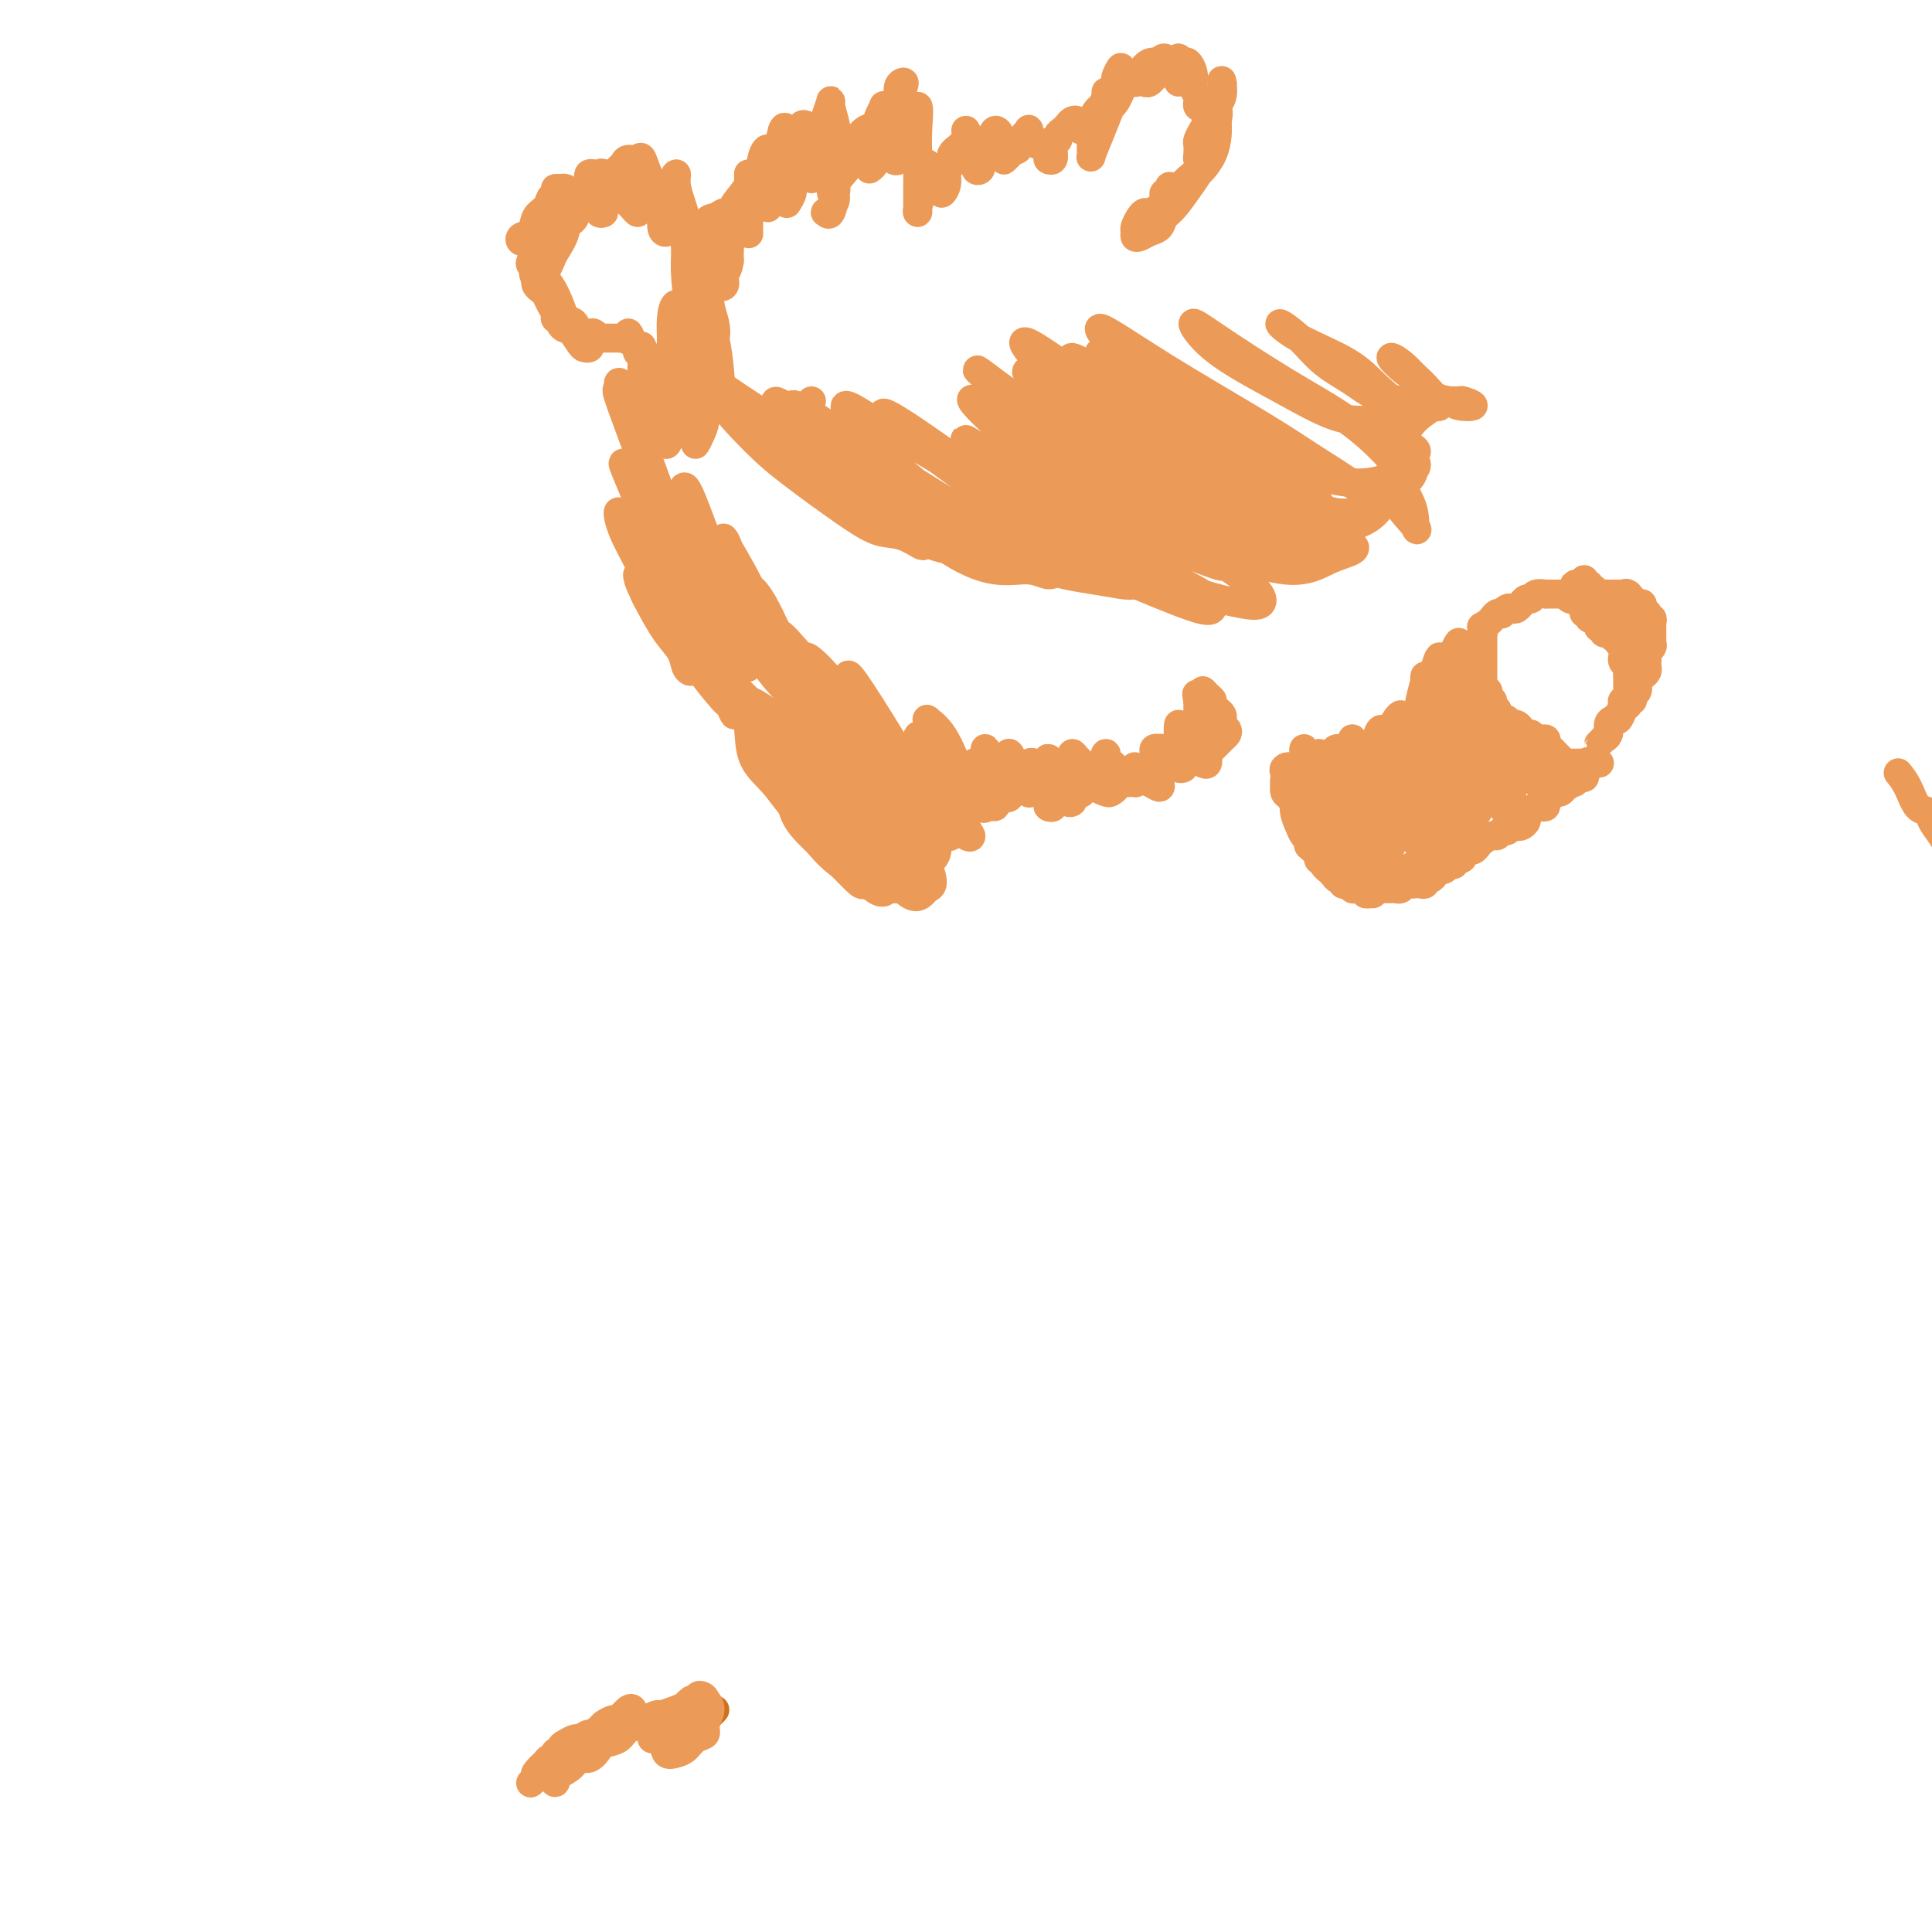 <svg viewBox='0 0 400 400' version='1.1' xmlns='http://www.w3.org/2000/svg' xmlns:xlink='http://www.w3.org/1999/xlink'><g fill='none' stroke='#D2711D' stroke-width='6' stroke-linecap='round' stroke-linejoin='round'><path d='M145,355c0.029,-0.354 0.057,-0.708 0,-1c-0.057,-0.292 -0.200,-0.522 0,-1c0.200,-0.478 0.745,-1.204 1,-1c0.255,0.204 0.222,1.337 0,2c-0.222,0.663 -0.634,0.857 -1,1c-0.366,0.143 -0.687,0.236 -1,1c-0.313,0.764 -0.619,2.199 -1,3c-0.381,0.801 -0.838,0.968 -1,1c-0.162,0.032 -0.031,-0.071 0,0c0.031,0.071 -0.040,0.316 0,0c0.040,-0.316 0.190,-1.192 1,-2c0.810,-0.808 2.281,-1.549 3,-2c0.719,-0.451 0.687,-0.612 1,-1c0.313,-0.388 0.970,-1.004 1,-1c0.030,0.004 -0.566,0.628 -1,1c-0.434,0.372 -0.704,0.491 -1,1c-0.296,0.509 -0.618,1.406 -1,2c-0.382,0.594 -0.823,0.884 -1,1c-0.177,0.116 -0.088,0.058 0,0'/></g>
<g fill='none' stroke='#EC9A57' stroke-width='6' stroke-linecap='round' stroke-linejoin='round'><path d='M142,360c-0.012,0.057 -0.024,0.114 0,0c0.024,-0.114 0.084,-0.400 0,-1c-0.084,-0.600 -0.312,-1.513 0,-2c0.312,-0.487 1.163,-0.549 2,-1c0.837,-0.451 1.658,-1.291 2,-2c0.342,-0.709 0.204,-1.287 0,-1c-0.204,0.287 -0.474,1.440 -1,2c-0.526,0.560 -1.307,0.528 -2,1c-0.693,0.472 -1.296,1.449 -2,2c-0.704,0.551 -1.507,0.678 -2,1c-0.493,0.322 -0.676,0.840 -1,1c-0.324,0.160 -0.788,-0.037 -1,0c-0.212,0.037 -0.173,0.308 0,0c0.173,-0.308 0.480,-1.196 1,-2c0.520,-0.804 1.254,-1.524 2,-2c0.746,-0.476 1.504,-0.709 2,-1c0.496,-0.291 0.728,-0.640 1,-1c0.272,-0.360 0.582,-0.732 1,-1c0.418,-0.268 0.944,-0.432 1,0c0.056,0.432 -0.357,1.461 -1,2c-0.643,0.539 -1.517,0.589 -2,1c-0.483,0.411 -0.576,1.185 -1,2c-0.424,0.815 -1.180,1.673 -2,2c-0.820,0.327 -1.702,0.125 -2,0c-0.298,-0.125 -0.010,-0.173 0,0c0.010,0.173 -0.258,0.568 0,0c0.258,-0.568 1.041,-2.097 2,-3c0.959,-0.903 2.094,-1.178 3,-2c0.906,-0.822 1.583,-2.189 2,-3c0.417,-0.811 0.574,-1.064 1,-1c0.426,0.064 1.122,0.447 1,1c-0.122,0.553 -1.061,1.277 -2,2'/><path d='M144,354c0.733,-0.508 -0.434,1.224 -1,2c-0.566,0.776 -0.533,0.598 -1,1c-0.467,0.402 -1.436,1.384 -2,2c-0.564,0.616 -0.724,0.867 -1,1c-0.276,0.133 -0.670,0.149 -1,0c-0.330,-0.149 -0.598,-0.462 0,-1c0.598,-0.538 2.060,-1.302 3,-2c0.940,-0.698 1.358,-1.330 2,-2c0.642,-0.670 1.508,-1.378 2,-2c0.492,-0.622 0.609,-1.160 1,-1c0.391,0.160 1.055,1.016 1,2c-0.055,0.984 -0.829,2.095 -1,3c-0.171,0.905 0.263,1.603 0,2c-0.263,0.397 -1.221,0.491 -2,1c-0.779,0.509 -1.380,1.431 -2,2c-0.620,0.569 -1.260,0.783 -2,1c-0.740,0.217 -1.580,0.436 -2,0c-0.420,-0.436 -0.420,-1.527 0,-2c0.420,-0.473 1.261,-0.328 2,-1c0.739,-0.672 1.375,-2.162 2,-3c0.625,-0.838 1.240,-1.023 2,-1c0.760,0.023 1.665,0.254 2,0c0.335,-0.254 0.101,-0.992 0,-1c-0.101,-0.008 -0.068,0.715 0,1c0.068,0.285 0.173,0.132 0,0c-0.173,-0.132 -0.624,-0.241 -1,0c-0.376,0.241 -0.678,0.834 -1,1c-0.322,0.166 -0.663,-0.095 -1,0c-0.337,0.095 -0.668,0.548 -1,1'/><path d='M142,358c-0.757,0.327 -0.651,0.144 -1,0c-0.349,-0.144 -1.155,-0.249 -2,0c-0.845,0.249 -1.729,0.851 -2,1c-0.271,0.149 0.072,-0.156 0,0c-0.072,0.156 -0.558,0.773 -1,1c-0.442,0.227 -0.841,0.065 -1,0c-0.159,-0.065 -0.080,-0.032 0,0'/><path d='M142,353c-0.134,0.138 -0.267,0.276 0,0c0.267,-0.276 0.935,-0.964 1,-1c0.065,-0.036 -0.473,0.582 -1,1c-0.527,0.418 -1.042,0.637 -2,1c-0.958,0.363 -2.358,0.870 -3,1c-0.642,0.130 -0.527,-0.116 -1,0c-0.473,0.116 -1.535,0.595 -2,1c-0.465,0.405 -0.333,0.737 -1,1c-0.667,0.263 -2.132,0.457 -3,1c-0.868,0.543 -1.139,1.436 -2,2c-0.861,0.564 -2.312,0.798 -3,1c-0.688,0.202 -0.612,0.372 -1,1c-0.388,0.628 -1.239,1.715 -2,2c-0.761,0.285 -1.433,-0.232 -2,0c-0.567,0.232 -1.027,1.214 -2,2c-0.973,0.786 -2.457,1.376 -3,2c-0.543,0.624 -0.146,1.283 0,1c0.146,-0.283 0.042,-1.510 0,-2c-0.042,-0.490 -0.021,-0.245 0,0'/><path d='M131,356c-0.015,-0.326 -0.030,-0.652 0,-1c0.030,-0.348 0.106,-0.717 0,-1c-0.106,-0.283 -0.393,-0.481 -1,0c-0.607,0.481 -1.532,1.639 -2,2c-0.468,0.361 -0.478,-0.076 -1,0c-0.522,0.076 -1.554,0.664 -2,1c-0.446,0.336 -0.304,0.418 -1,1c-0.696,0.582 -2.229,1.663 -3,2c-0.771,0.337 -0.779,-0.070 -1,0c-0.221,0.070 -0.655,0.619 -1,1c-0.345,0.381 -0.600,0.596 -1,1c-0.400,0.404 -0.945,0.998 -1,1c-0.055,0.002 0.381,-0.587 1,-1c0.619,-0.413 1.422,-0.652 2,-1c0.578,-0.348 0.933,-0.807 1,-1c0.067,-0.193 -0.152,-0.119 0,0c0.152,0.119 0.675,0.284 1,0c0.325,-0.284 0.452,-1.016 0,-1c-0.452,0.016 -1.482,0.782 -2,1c-0.518,0.218 -0.522,-0.111 -1,0c-0.478,0.111 -1.428,0.663 -2,1c-0.572,0.337 -0.767,0.458 -1,1c-0.233,0.542 -0.506,1.506 -1,2c-0.494,0.494 -1.210,0.518 -2,1c-0.790,0.482 -1.654,1.424 -2,2c-0.346,0.576 -0.173,0.788 0,1'/><path d='M111,368c-1.223,1.356 -1.281,1.246 -1,1c0.281,-0.246 0.902,-0.626 1,-1c0.098,-0.374 -0.328,-0.740 0,-1c0.328,-0.260 1.408,-0.413 2,-1c0.592,-0.587 0.694,-1.608 1,-2c0.306,-0.392 0.815,-0.154 1,0c0.185,0.154 0.047,0.223 0,0c-0.047,-0.223 -0.002,-0.737 0,-1c0.002,-0.263 -0.038,-0.276 0,0c0.038,0.276 0.153,0.840 0,1c-0.153,0.160 -0.573,-0.086 -1,0c-0.427,0.086 -0.862,0.502 -1,1c-0.138,0.498 0.019,1.077 0,1c-0.019,-0.077 -0.215,-0.809 0,-1c0.215,-0.191 0.842,0.159 1,0c0.158,-0.159 -0.154,-0.826 0,-1c0.154,-0.174 0.772,0.145 1,0c0.228,-0.145 0.065,-0.756 0,-1c-0.065,-0.244 -0.033,-0.122 0,0'/><path d='M393,160c0.675,0.834 1.349,1.667 2,3c0.651,1.333 1.278,3.165 2,4c0.722,0.835 1.537,0.673 2,1c0.463,0.327 0.573,1.144 1,2c0.427,0.856 1.171,1.753 2,3c0.829,1.247 1.743,2.846 2,4c0.257,1.154 -0.142,1.864 0,3c0.142,1.136 0.827,2.699 1,4c0.173,1.301 -0.165,2.342 0,3c0.165,0.658 0.833,0.935 1,2c0.167,1.065 -0.166,2.918 0,4c0.166,1.082 0.832,1.392 1,2c0.168,0.608 -0.162,1.514 0,2c0.162,0.486 0.817,0.554 1,1c0.183,0.446 -0.106,1.272 0,2c0.106,0.728 0.607,1.359 1,2c0.393,0.641 0.679,1.290 1,2c0.321,0.710 0.679,1.479 1,2c0.321,0.521 0.606,0.793 1,1c0.394,0.207 0.896,0.350 1,1c0.104,0.650 -0.191,1.807 0,2c0.191,0.193 0.868,-0.577 1,1c0.132,1.577 -0.280,5.503 0,1c0.280,-4.503 1.252,-17.433 1,1c-0.252,18.433 -1.727,68.229 -2,86c-0.273,17.771 0.657,3.515 1,-2c0.343,-5.515 0.098,-2.290 0,-1c-0.098,1.290 -0.049,0.645 0,0'/><path d='M267,163c-0.423,0.112 -0.845,0.224 -1,0c-0.155,-0.224 -0.042,-0.785 0,-1c0.042,-0.215 0.014,-0.084 0,0c-0.014,0.084 -0.014,0.121 0,0c0.014,-0.121 0.042,-0.399 0,0c-0.042,0.399 -0.154,1.476 0,2c0.154,0.524 0.574,0.493 1,1c0.426,0.507 0.856,1.550 1,2c0.144,0.450 0.000,0.307 0,0c-0.000,-0.307 0.144,-0.780 0,-1c-0.144,-0.220 -0.574,-0.189 -1,-1c-0.426,-0.811 -0.846,-2.463 -1,-3c-0.154,-0.537 -0.042,0.041 0,0c0.042,-0.041 0.014,-0.703 0,-1c-0.014,-0.297 -0.014,-0.230 0,0c0.014,0.230 0.041,0.625 0,1c-0.041,0.375 -0.151,0.732 0,1c0.151,0.268 0.563,0.448 1,1c0.437,0.552 0.898,1.477 1,2c0.102,0.523 -0.155,0.643 0,1c0.155,0.357 0.722,0.951 1,1c0.278,0.049 0.267,-0.448 0,-1c-0.267,-0.552 -0.791,-1.158 -1,-2c-0.209,-0.842 -0.105,-1.921 0,-3'/><path d='M268,162c-0.242,-0.881 -0.847,-0.585 -1,-1c-0.153,-0.415 0.145,-1.542 0,-2c-0.145,-0.458 -0.733,-0.247 -1,0c-0.267,0.247 -0.212,0.531 0,1c0.212,0.469 0.581,1.124 1,2c0.419,0.876 0.887,1.975 1,3c0.113,1.025 -0.128,1.978 0,3c0.128,1.022 0.624,2.115 1,3c0.376,0.885 0.633,1.562 1,2c0.367,0.438 0.846,0.636 1,1c0.154,0.364 -0.015,0.894 0,1c0.015,0.106 0.214,-0.211 0,-1c-0.214,-0.789 -0.842,-2.051 -1,-3c-0.158,-0.949 0.154,-1.586 0,-2c-0.154,-0.414 -0.774,-0.605 -1,-1c-0.226,-0.395 -0.058,-0.993 0,-1c0.058,-0.007 0.005,0.578 0,1c-0.005,0.422 0.037,0.681 0,1c-0.037,0.319 -0.154,0.697 0,1c0.154,0.303 0.580,0.530 1,1c0.420,0.470 0.833,1.183 1,2c0.167,0.817 0.086,1.738 0,2c-0.086,0.262 -0.178,-0.136 0,0c0.178,0.136 0.625,0.806 1,1c0.375,0.194 0.679,-0.087 1,0c0.321,0.087 0.661,0.544 1,1'/><path d='M274,177c1.323,3.027 1.129,1.595 1,1c-0.129,-0.595 -0.193,-0.352 0,0c0.193,0.352 0.643,0.812 1,1c0.357,0.188 0.621,0.103 1,0c0.379,-0.103 0.871,-0.224 1,0c0.129,0.224 -0.106,0.792 0,1c0.106,0.208 0.553,0.056 1,0c0.447,-0.056 0.893,-0.015 1,0c0.107,0.015 -0.125,0.004 0,0c0.125,-0.004 0.608,-0.001 1,0c0.392,0.001 0.693,0.000 1,0c0.307,-0.000 0.621,-0.000 1,0c0.379,0.000 0.823,0.000 1,0c0.177,-0.000 0.089,-0.000 0,0'/><path d='M284,180c1.556,0.467 0.444,0.133 0,0c-0.444,-0.133 -0.222,-0.067 0,0'/><path d='M277,175c-0.334,0.001 -0.667,0.001 -1,0c-0.333,-0.001 -0.664,-0.005 -1,0c-0.336,0.005 -0.676,0.018 -1,0c-0.324,-0.018 -0.633,-0.068 -1,0c-0.367,0.068 -0.793,0.255 -1,0c-0.207,-0.255 -0.195,-0.952 0,-1c0.195,-0.048 0.573,0.551 1,1c0.427,0.449 0.902,0.746 1,1c0.098,0.254 -0.180,0.463 0,1c0.180,0.537 0.817,1.402 1,2c0.183,0.598 -0.090,0.931 0,1c0.090,0.069 0.542,-0.124 1,0c0.458,0.124 0.922,0.567 1,1c0.078,0.433 -0.231,0.858 0,1c0.231,0.142 1.000,0.001 1,0c-0.000,-0.001 -0.771,0.139 -1,0c-0.229,-0.139 0.083,-0.558 0,-1c-0.083,-0.442 -0.561,-0.907 -1,-1c-0.439,-0.093 -0.840,0.185 -1,0c-0.160,-0.185 -0.079,-0.834 0,-1c0.079,-0.166 0.155,0.151 0,0c-0.155,-0.151 -0.542,-0.772 -1,-1c-0.458,-0.228 -0.988,-0.065 -1,0c-0.012,0.065 0.494,0.033 1,0'/><path d='M274,178c-0.524,-0.297 -0.333,0.459 0,1c0.333,0.541 0.810,0.867 1,1c0.190,0.133 0.093,0.073 0,0c-0.093,-0.073 -0.183,-0.159 0,0c0.183,0.159 0.640,0.565 1,1c0.360,0.435 0.622,0.900 1,1c0.378,0.100 0.871,-0.166 1,0c0.129,0.166 -0.106,0.762 0,1c0.106,0.238 0.554,0.117 1,0c0.446,-0.117 0.889,-0.231 1,0c0.111,0.231 -0.111,0.808 0,1c0.111,0.192 0.555,-0.000 1,0c0.445,0.000 0.890,0.192 1,0c0.110,-0.192 -0.115,-0.769 0,-1c0.115,-0.231 0.569,-0.115 1,0c0.431,0.115 0.837,0.228 1,0c0.163,-0.228 0.082,-0.796 0,-1c-0.082,-0.204 -0.166,-0.044 0,0c0.166,0.044 0.583,-0.027 1,0c0.417,0.027 0.833,0.150 1,0c0.167,-0.150 0.083,-0.575 0,-1'/><path d='M286,181c0.936,-0.464 0.776,-0.124 1,0c0.224,0.124 0.833,0.033 1,0c0.167,-0.033 -0.109,-0.008 0,0c0.109,0.008 0.603,-0.002 1,0c0.397,0.002 0.699,0.015 1,0c0.301,-0.015 0.602,-0.056 1,0c0.398,0.056 0.894,0.211 1,0c0.106,-0.211 -0.179,-0.787 0,-1c0.179,-0.213 0.821,-0.061 1,0c0.179,0.061 -0.106,0.031 0,0c0.106,-0.031 0.603,-0.065 1,0c0.397,0.065 0.694,0.228 1,0c0.306,-0.228 0.621,-0.846 1,-1c0.379,-0.154 0.823,0.155 1,0c0.177,-0.155 0.089,-0.774 0,-1c-0.089,-0.226 -0.178,-0.060 0,0c0.178,0.060 0.622,0.013 1,0c0.378,-0.013 0.690,0.008 1,0c0.310,-0.008 0.619,-0.043 1,0c0.381,0.043 0.833,0.165 1,0c0.167,-0.165 0.048,-0.619 0,-1c-0.048,-0.381 -0.024,-0.691 0,-1'/><path d='M301,176c2.206,-0.781 0.221,-0.235 -1,0c-1.221,0.235 -1.679,0.158 -2,0c-0.321,-0.158 -0.507,-0.396 -1,0c-0.493,0.396 -1.294,1.427 -2,2c-0.706,0.573 -1.316,0.690 -2,1c-0.684,0.310 -1.441,0.815 -2,1c-0.559,0.185 -0.919,0.049 -1,0c-0.081,-0.049 0.119,-0.013 0,0c-0.119,0.013 -0.556,0.003 -1,0c-0.444,-0.003 -0.893,0.002 -1,0c-0.107,-0.002 0.129,-0.012 0,0c-0.129,0.012 -0.622,0.046 -1,0c-0.378,-0.046 -0.641,-0.171 -1,0c-0.359,0.171 -0.814,0.638 -1,1c-0.186,0.362 -0.102,0.619 0,1c0.102,0.381 0.224,0.887 0,1c-0.224,0.113 -0.792,-0.165 -1,0c-0.208,0.165 -0.056,0.775 0,1c0.056,0.225 0.016,0.064 0,0c-0.016,-0.064 -0.008,-0.032 0,0'/><path d='M284,184c-2.617,1.448 -0.660,1.067 0,1c0.660,-0.067 0.022,0.178 0,0c-0.022,-0.178 0.571,-0.780 1,-1c0.429,-0.220 0.692,-0.058 1,0c0.308,0.058 0.660,0.012 1,0c0.340,-0.012 0.668,0.011 1,0c0.332,-0.011 0.667,-0.056 1,0c0.333,0.056 0.663,0.211 1,0c0.337,-0.211 0.682,-0.789 1,-1c0.318,-0.211 0.611,-0.055 1,0c0.389,0.055 0.874,0.011 1,0c0.126,-0.011 -0.107,0.012 0,0c0.107,-0.012 0.555,-0.059 1,0c0.445,0.059 0.889,0.222 1,0c0.111,-0.222 -0.110,-0.830 0,-1c0.110,-0.170 0.550,0.098 1,0c0.450,-0.098 0.908,-0.561 1,-1c0.092,-0.439 -0.183,-0.854 0,-1c0.183,-0.146 0.823,-0.024 1,0c0.177,0.024 -0.110,-0.049 0,0c0.110,0.049 0.617,0.219 1,0c0.383,-0.219 0.642,-0.828 1,-1c0.358,-0.172 0.817,0.094 1,0c0.183,-0.094 0.092,-0.547 0,-1'/><path d='M301,178c2.869,-0.863 1.542,-0.020 1,0c-0.542,0.020 -0.299,-0.783 0,-1c0.299,-0.217 0.654,0.153 1,0c0.346,-0.153 0.683,-0.828 1,-1c0.317,-0.172 0.613,0.160 1,0c0.387,-0.160 0.863,-0.812 1,-1c0.137,-0.188 -0.065,0.089 0,0c0.065,-0.089 0.399,-0.545 1,-1c0.601,-0.455 1.470,-0.910 2,-1c0.530,-0.090 0.719,0.186 1,0c0.281,-0.186 0.652,-0.834 1,-1c0.348,-0.166 0.672,0.149 1,0c0.328,-0.149 0.662,-0.761 1,-1c0.338,-0.239 0.682,-0.105 1,0c0.318,0.105 0.610,0.182 1,0c0.390,-0.182 0.878,-0.623 1,-1c0.122,-0.377 -0.121,-0.689 0,-1c0.121,-0.311 0.606,-0.622 1,-1c0.394,-0.378 0.697,-0.822 1,-1c0.303,-0.178 0.606,-0.090 1,0c0.394,0.090 0.879,0.183 1,0c0.121,-0.183 -0.122,-0.640 0,-1c0.122,-0.360 0.610,-0.622 1,-1c0.390,-0.378 0.682,-0.871 1,-1c0.318,-0.129 0.662,0.106 1,0c0.338,-0.106 0.669,-0.553 1,-1'/><path d='M324,163c3.510,-2.255 0.787,-0.393 0,0c-0.787,0.393 0.364,-0.682 1,-1c0.636,-0.318 0.758,0.121 1,0c0.242,-0.121 0.605,-0.802 1,-1c0.395,-0.198 0.823,0.087 1,0c0.177,-0.087 0.103,-0.545 0,-1c-0.103,-0.455 -0.234,-0.907 0,-1c0.234,-0.093 0.834,0.171 1,0c0.166,-0.171 -0.102,-0.778 0,-1c0.102,-0.222 0.574,-0.060 1,0c0.426,0.060 0.805,0.016 1,0c0.195,-0.016 0.206,-0.004 0,0c-0.206,0.004 -0.630,0.001 -1,0c-0.370,-0.001 -0.685,-0.001 -1,0'/><path d='M329,158c0.534,-0.774 -0.630,-0.207 -1,0c-0.370,0.207 0.055,0.056 0,0c-0.055,-0.056 -0.588,-0.015 -1,0c-0.412,0.015 -0.702,0.004 -1,0c-0.298,-0.004 -0.604,-0.001 -1,0c-0.396,0.001 -0.881,0.000 -1,0c-0.119,-0.000 0.127,-0.000 0,0c-0.127,0.000 -0.626,0.001 -1,0c-0.374,-0.001 -0.621,-0.003 -1,0c-0.379,0.003 -0.889,0.011 -1,0c-0.111,-0.011 0.176,-0.040 0,0c-0.176,0.040 -0.817,0.150 -1,0c-0.183,-0.150 0.092,-0.561 0,-1c-0.092,-0.439 -0.549,-0.905 -1,-1c-0.451,-0.095 -0.895,0.181 -1,0c-0.105,-0.181 0.130,-0.818 0,-1c-0.130,-0.182 -0.623,0.090 -1,0c-0.377,-0.090 -0.637,-0.544 -1,-1c-0.363,-0.456 -0.829,-0.916 -1,-1c-0.171,-0.084 -0.046,0.208 0,0c0.046,-0.208 0.013,-0.917 0,-1c-0.013,-0.083 -0.007,0.458 0,1'/><path d='M315,153c-0.533,-0.882 0.636,-0.586 1,0c0.364,0.586 -0.075,1.464 0,2c0.075,0.536 0.664,0.732 1,1c0.336,0.268 0.419,0.608 1,1c0.581,0.392 1.661,0.837 2,1c0.339,0.163 -0.063,0.043 0,0c0.063,-0.043 0.592,-0.011 1,0c0.408,0.011 0.695,-0.000 1,0c0.305,0.000 0.629,0.011 1,0c0.371,-0.011 0.790,-0.045 1,0c0.210,0.045 0.210,0.167 0,0c-0.210,-0.167 -0.629,-0.623 -1,-1c-0.371,-0.377 -0.695,-0.674 -1,-1c-0.305,-0.326 -0.593,-0.680 -1,-1c-0.407,-0.320 -0.935,-0.607 -1,-1c-0.065,-0.393 0.332,-0.894 0,-1c-0.332,-0.106 -1.395,0.183 -2,0c-0.605,-0.183 -0.754,-0.838 -1,-1c-0.246,-0.162 -0.591,0.168 -1,0c-0.409,-0.168 -0.883,-0.833 -1,-1c-0.117,-0.167 0.123,0.165 0,0c-0.123,-0.165 -0.610,-0.828 -1,-1c-0.390,-0.172 -0.682,0.146 -1,0c-0.318,-0.146 -0.662,-0.756 -1,-1c-0.338,-0.244 -0.669,-0.122 -1,0'/><path d='M311,149c-1.874,-1.405 -0.559,-0.418 0,0c0.559,0.418 0.361,0.266 0,0c-0.361,-0.266 -0.885,-0.645 -1,-1c-0.115,-0.355 0.179,-0.686 0,-1c-0.179,-0.314 -0.832,-0.610 -1,-1c-0.168,-0.390 0.147,-0.874 0,-1c-0.147,-0.126 -0.757,0.107 -1,0c-0.243,-0.107 -0.118,-0.553 0,-1c0.118,-0.447 0.228,-0.894 0,-1c-0.228,-0.106 -0.793,0.130 -1,0c-0.207,-0.130 -0.055,-0.626 0,-1c0.055,-0.374 0.015,-0.625 0,-1c-0.015,-0.375 -0.004,-0.874 0,-1c0.004,-0.126 0.001,0.120 0,0c-0.001,-0.120 -0.000,-0.606 0,-1c0.000,-0.394 0.000,-0.697 0,-1c-0.000,-0.303 -0.000,-0.606 0,-1c0.000,-0.394 0.000,-0.879 0,-1c-0.000,-0.121 -0.000,0.122 0,0c0.000,-0.122 0.000,-0.610 0,-1c-0.000,-0.390 -0.000,-0.682 0,-1c0.000,-0.318 0.000,-0.663 0,-1c-0.000,-0.337 -0.000,-0.668 0,-1c0.000,-0.332 0.000,-0.666 0,-1'/><path d='M307,131c-0.606,-2.737 -0.121,-0.579 0,0c0.121,0.579 -0.121,-0.419 0,-1c0.121,-0.581 0.606,-0.743 1,-1c0.394,-0.257 0.697,-0.608 1,-1c0.303,-0.392 0.606,-0.823 1,-1c0.394,-0.177 0.879,-0.099 1,0c0.121,0.099 -0.121,0.219 0,0c0.121,-0.219 0.606,-0.775 1,-1c0.394,-0.225 0.697,-0.117 1,0c0.303,0.117 0.606,0.243 1,0c0.394,-0.243 0.878,-0.853 1,-1c0.122,-0.147 -0.117,0.171 0,0c0.117,-0.171 0.591,-0.830 1,-1c0.409,-0.170 0.754,0.151 1,0c0.246,-0.151 0.395,-0.772 1,-1c0.605,-0.228 1.667,-0.061 2,0c0.333,0.061 -0.065,0.017 0,0c0.065,-0.017 0.591,-0.005 1,0c0.409,0.005 0.701,0.005 1,0c0.299,-0.005 0.605,-0.015 1,0c0.395,0.015 0.879,0.056 1,0c0.121,-0.056 -0.121,-0.207 0,0c0.121,0.207 0.606,0.774 1,1c0.394,0.226 0.697,0.113 1,0'/><path d='M326,124c1.399,0.338 0.896,0.683 1,1c0.104,0.317 0.815,0.606 1,1c0.185,0.394 -0.157,0.893 0,1c0.157,0.107 0.811,-0.177 1,0c0.189,0.177 -0.089,0.817 0,1c0.089,0.183 0.545,-0.091 1,0c0.455,0.091 0.911,0.546 1,1c0.089,0.454 -0.187,0.907 0,1c0.187,0.093 0.839,-0.172 1,0c0.161,0.172 -0.168,0.782 0,1c0.168,0.218 0.834,0.043 1,0c0.166,-0.043 -0.167,0.045 0,0c0.167,-0.045 0.833,-0.223 1,0c0.167,0.223 -0.166,0.847 0,1c0.166,0.153 0.829,-0.167 1,0c0.171,0.167 -0.150,0.819 0,1c0.150,0.181 0.773,-0.110 1,0c0.227,0.110 0.060,0.621 0,1c-0.060,0.379 -0.012,0.626 0,1c0.012,0.374 -0.011,0.873 0,1c0.011,0.127 0.055,-0.120 0,0c-0.055,0.120 -0.211,0.607 0,1c0.211,0.393 0.789,0.693 1,1c0.211,0.307 0.057,0.621 0,1c-0.057,0.379 -0.016,0.823 0,1c0.016,0.177 0.008,0.089 0,0'/><path d='M337,140c0.155,1.107 0.043,0.875 0,1c-0.043,0.125 -0.015,0.607 0,1c0.015,0.393 0.018,0.697 0,1c-0.018,0.303 -0.056,0.606 0,1c0.056,0.394 0.207,0.879 0,1c-0.207,0.121 -0.773,-0.121 -1,0c-0.227,0.121 -0.116,0.606 0,1c0.116,0.394 0.237,0.696 0,1c-0.237,0.304 -0.833,0.610 -1,1c-0.167,0.390 0.095,0.865 0,1c-0.095,0.135 -0.546,-0.070 -1,0c-0.454,0.070 -0.911,0.416 -1,1c-0.089,0.584 0.190,1.406 0,2c-0.190,0.594 -0.851,0.959 -1,1c-0.149,0.041 0.213,-0.241 0,0c-0.213,0.241 -1.000,1.005 -1,1c0.000,-0.005 0.788,-0.780 1,-1c0.212,-0.220 -0.150,0.114 0,0c0.150,-0.114 0.814,-0.677 1,-1c0.186,-0.323 -0.105,-0.406 0,-1c0.105,-0.594 0.605,-1.698 1,-2c0.395,-0.302 0.684,0.200 1,0c0.316,-0.200 0.658,-1.100 1,-2'/><path d='M336,147c1.017,-1.245 1.061,-0.857 1,-1c-0.061,-0.143 -0.227,-0.815 0,-1c0.227,-0.185 0.848,0.119 1,0c0.152,-0.119 -0.166,-0.662 0,-1c0.166,-0.338 0.815,-0.472 1,-1c0.185,-0.528 -0.094,-1.451 0,-2c0.094,-0.549 0.561,-0.724 1,-1c0.439,-0.276 0.849,-0.651 1,-1c0.151,-0.349 0.044,-0.671 0,-1c-0.044,-0.329 -0.026,-0.666 0,-1c0.026,-0.334 0.060,-0.667 0,-1c-0.060,-0.333 -0.212,-0.668 0,-1c0.212,-0.332 0.789,-0.663 1,-1c0.211,-0.337 0.057,-0.682 0,-1c-0.057,-0.318 -0.015,-0.610 0,-1c0.015,-0.390 0.005,-0.879 0,-1c-0.005,-0.121 -0.005,0.126 0,0c0.005,-0.126 0.015,-0.626 0,-1c-0.015,-0.374 -0.056,-0.621 0,-1c0.056,-0.379 0.207,-0.889 0,-1c-0.207,-0.111 -0.773,0.176 -1,0c-0.227,-0.176 -0.116,-0.817 0,-1c0.116,-0.183 0.238,0.091 0,0c-0.238,-0.091 -0.837,-0.546 -1,-1c-0.163,-0.454 0.111,-0.905 0,-1c-0.111,-0.095 -0.607,0.167 -1,0c-0.393,-0.167 -0.684,-0.762 -1,-1c-0.316,-0.238 -0.658,-0.119 -1,0'/><path d='M337,124c-0.786,-1.619 -0.252,-1.166 0,-1c0.252,0.166 0.221,0.044 0,0c-0.221,-0.044 -0.633,-0.012 -1,0c-0.367,0.012 -0.690,0.003 -1,0c-0.310,-0.003 -0.608,0.000 -1,0c-0.392,-0.000 -0.879,-0.004 -1,0c-0.121,0.004 0.122,0.015 0,0c-0.122,-0.015 -0.611,-0.057 -1,0c-0.389,0.057 -0.677,0.211 -1,0c-0.323,-0.211 -0.679,-0.788 -1,-1c-0.321,-0.212 -0.607,-0.061 -1,0c-0.393,0.061 -0.895,0.030 -1,0c-0.105,-0.030 0.185,-0.060 0,0c-0.185,0.060 -0.845,0.211 -1,0c-0.155,-0.211 0.196,-0.785 0,-1c-0.196,-0.215 -0.939,-0.073 -1,0c-0.061,0.073 0.561,0.076 1,0c0.439,-0.076 0.697,-0.231 1,0c0.303,0.231 0.653,0.847 1,1c0.347,0.153 0.693,-0.158 1,0c0.307,0.158 0.577,0.785 1,1c0.423,0.215 0.998,0.020 1,0c0.002,-0.020 -0.571,0.137 -1,0c-0.429,-0.137 -0.715,-0.569 -1,-1'/><path d='M330,122c-1.247,-0.554 -0.864,-0.940 -1,-1c-0.136,-0.060 -0.790,0.207 -1,0c-0.210,-0.207 0.023,-0.886 0,-1c-0.023,-0.114 -0.301,0.337 0,1c0.301,0.663 1.181,1.536 2,2c0.819,0.464 1.578,0.517 2,1c0.422,0.483 0.506,1.395 1,2c0.494,0.605 1.399,0.902 2,1c0.601,0.098 0.897,-0.003 1,0c0.103,0.003 0.013,0.112 0,0c-0.013,-0.112 0.052,-0.443 0,-1c-0.052,-0.557 -0.220,-1.338 0,-2c0.220,-0.662 0.829,-1.204 1,-1c0.171,0.204 -0.095,1.155 0,2c0.095,0.845 0.551,1.586 1,2c0.449,0.414 0.891,0.503 1,1c0.109,0.497 -0.115,1.401 0,2c0.115,0.599 0.569,0.892 1,1c0.431,0.108 0.837,0.031 1,0c0.163,-0.031 0.081,-0.015 0,0'/><path d='M271,166c0.114,-0.220 0.228,-0.441 0,-1c-0.228,-0.559 -0.797,-1.457 -1,-2c-0.203,-0.543 -0.040,-0.731 0,-1c0.040,-0.269 -0.042,-0.619 0,-1c0.042,-0.381 0.208,-0.793 0,-1c-0.208,-0.207 -0.789,-0.210 -1,0c-0.211,0.210 -0.053,0.632 0,1c0.053,0.368 0.000,0.681 0,1c-0.000,0.319 0.053,0.644 0,1c-0.053,0.356 -0.210,0.745 0,1c0.210,0.255 0.788,0.377 1,0c0.212,-0.377 0.057,-1.254 0,-2c-0.057,-0.746 -0.016,-1.361 0,-2c0.016,-0.639 0.008,-1.300 0,-2c-0.008,-0.700 -0.016,-1.437 0,-2c0.016,-0.563 0.057,-0.950 0,-1c-0.057,-0.050 -0.212,0.238 0,1c0.212,0.762 0.793,1.999 1,3c0.207,1.001 0.041,1.767 0,3c-0.041,1.233 0.042,2.931 0,4c-0.042,1.069 -0.208,1.507 0,2c0.208,0.493 0.792,1.041 1,1c0.208,-0.041 0.042,-0.671 0,-1c-0.042,-0.329 0.041,-0.355 0,-1c-0.041,-0.645 -0.204,-1.908 0,-3c0.204,-1.092 0.776,-2.014 1,-3c0.224,-0.986 0.099,-2.035 0,-3c-0.099,-0.965 -0.171,-1.847 0,-2c0.171,-0.153 0.586,0.424 1,1'/><path d='M274,157c0.250,-1.432 -0.125,0.987 0,3c0.125,2.013 0.752,3.620 1,5c0.248,1.380 0.119,2.533 0,4c-0.119,1.467 -0.228,3.246 0,4c0.228,0.754 0.793,0.482 1,0c0.207,-0.482 0.054,-1.173 0,-2c-0.054,-0.827 -0.011,-1.792 0,-3c0.011,-1.208 -0.011,-2.661 0,-4c0.011,-1.339 0.055,-2.563 0,-4c-0.055,-1.437 -0.208,-3.088 0,-4c0.208,-0.912 0.778,-1.085 1,-1c0.222,0.085 0.097,0.430 0,1c-0.097,0.570 -0.166,1.367 0,3c0.166,1.633 0.566,4.103 1,6c0.434,1.897 0.901,3.223 1,5c0.099,1.777 -0.170,4.007 0,5c0.170,0.993 0.777,0.748 1,1c0.223,0.252 0.060,1.000 0,1c-0.060,-0.000 -0.016,-0.749 0,-1c0.016,-0.251 0.005,-0.004 0,-1c-0.005,-0.996 -0.002,-3.236 0,-5c0.002,-1.764 0.005,-3.051 0,-5c-0.005,-1.949 -0.016,-4.559 0,-7c0.016,-2.441 0.060,-4.713 0,-5c-0.060,-0.287 -0.223,1.409 0,3c0.223,1.591 0.833,3.076 1,5c0.167,1.924 -0.109,4.287 0,6c0.109,1.713 0.603,2.775 1,4c0.397,1.225 0.699,2.612 1,4'/><path d='M283,175c0.691,3.628 0.917,1.697 1,1c0.083,-0.697 0.021,-0.160 0,0c-0.021,0.160 -0.003,-0.058 0,-1c0.003,-0.942 -0.010,-2.607 0,-4c0.010,-1.393 0.041,-2.515 0,-4c-0.041,-1.485 -0.155,-3.332 0,-6c0.155,-2.668 0.578,-6.156 1,-8c0.422,-1.844 0.845,-2.042 1,-2c0.155,0.042 0.044,0.324 0,1c-0.044,0.676 -0.022,1.744 0,3c0.022,1.256 0.044,2.698 0,4c-0.044,1.302 -0.155,2.463 0,4c0.155,1.537 0.578,3.448 1,5c0.422,1.552 0.845,2.744 1,4c0.155,1.256 0.041,2.577 0,3c-0.041,0.423 -0.011,-0.051 0,0c0.011,0.051 0.002,0.628 0,0c-0.002,-0.628 0.002,-2.462 0,-4c-0.002,-1.538 -0.011,-2.781 0,-4c0.011,-1.219 0.040,-2.414 0,-5c-0.040,-2.586 -0.150,-6.565 0,-9c0.150,-2.435 0.561,-3.328 1,-4c0.439,-0.672 0.906,-1.125 1,-1c0.094,0.125 -0.186,0.828 0,2c0.186,1.172 0.838,2.814 1,5c0.162,2.186 -0.167,4.916 0,7c0.167,2.084 0.829,3.523 1,5c0.171,1.477 -0.150,2.994 0,4c0.150,1.006 0.771,1.502 1,2c0.229,0.498 0.065,1.000 0,1c-0.065,0.000 -0.033,-0.500 0,-1'/><path d='M293,173c0.620,3.473 0.169,0.155 0,-2c-0.169,-2.155 -0.056,-3.148 0,-5c0.056,-1.852 0.053,-4.564 0,-7c-0.053,-2.436 -0.158,-4.595 0,-7c0.158,-2.405 0.579,-5.055 1,-7c0.421,-1.945 0.841,-3.183 1,-4c0.159,-0.817 0.057,-1.211 0,-1c-0.057,0.211 -0.069,1.029 0,2c0.069,0.971 0.218,2.097 0,4c-0.218,1.903 -0.805,4.585 -1,7c-0.195,2.415 0.000,4.564 0,7c-0.000,2.436 -0.196,5.158 0,7c0.196,1.842 0.785,2.805 1,4c0.215,1.195 0.057,2.621 0,3c-0.057,0.379 -0.012,-0.289 0,-1c0.012,-0.711 -0.008,-1.464 0,-3c0.008,-1.536 0.044,-3.856 0,-6c-0.044,-2.144 -0.169,-4.113 0,-7c0.169,-2.887 0.634,-6.692 1,-10c0.366,-3.308 0.635,-6.119 1,-8c0.365,-1.881 0.826,-2.831 1,-3c0.174,-0.169 0.061,0.443 0,1c-0.061,0.557 -0.070,1.061 0,3c0.070,1.939 0.219,5.314 0,8c-0.219,2.686 -0.805,4.682 -1,7c-0.195,2.318 0.000,4.958 0,7c-0.000,2.042 -0.196,3.485 0,5c0.196,1.515 0.784,3.100 1,4c0.216,0.900 0.062,1.114 0,1c-0.062,-0.114 -0.031,-0.557 0,-1'/><path d='M298,171c-0.003,5.233 -0.012,0.816 0,-2c0.012,-2.816 0.044,-4.032 0,-6c-0.044,-1.968 -0.166,-4.689 0,-7c0.166,-2.311 0.619,-4.212 1,-7c0.381,-2.788 0.691,-6.462 1,-9c0.309,-2.538 0.619,-3.941 1,-5c0.381,-1.059 0.834,-1.776 1,-2c0.166,-0.224 0.043,0.045 0,1c-0.043,0.955 -0.008,2.595 0,5c0.008,2.405 -0.012,5.574 0,9c0.012,3.426 0.056,7.108 0,10c-0.056,2.892 -0.211,4.995 0,7c0.211,2.005 0.789,3.913 1,5c0.211,1.087 0.056,1.353 0,1c-0.056,-0.353 -0.012,-1.324 0,-3c0.012,-1.676 -0.008,-4.055 0,-6c0.008,-1.945 0.044,-3.455 0,-6c-0.044,-2.545 -0.170,-6.126 0,-9c0.170,-2.874 0.634,-5.043 1,-6c0.366,-0.957 0.634,-0.702 1,0c0.366,0.702 0.830,1.851 1,4c0.170,2.149 0.046,5.299 0,8c-0.046,2.701 -0.012,4.954 0,7c0.012,2.046 0.003,3.885 0,5c-0.003,1.115 -0.001,1.505 0,2c0.001,0.495 0.000,1.095 0,1c-0.000,-0.095 -0.000,-0.884 0,-2c0.000,-1.116 0.000,-2.558 0,-4'/><path d='M306,162c0.260,-1.666 0.910,-2.830 1,-5c0.090,-2.170 -0.378,-5.345 0,-7c0.378,-1.655 1.603,-1.790 2,-1c0.397,0.790 -0.035,2.504 0,4c0.035,1.496 0.535,2.775 1,5c0.465,2.225 0.894,5.398 1,7c0.106,1.602 -0.112,1.633 0,2c0.112,0.367 0.555,1.069 1,1c0.445,-0.069 0.894,-0.910 1,-2c0.106,-1.090 -0.130,-2.431 0,-4c0.130,-1.569 0.627,-3.367 1,-5c0.373,-1.633 0.620,-3.101 1,-4c0.380,-0.899 0.891,-1.229 1,-1c0.109,0.229 -0.183,1.018 0,2c0.183,0.982 0.841,2.159 1,3c0.159,0.841 -0.182,1.346 0,2c0.182,0.654 0.886,1.457 1,2c0.114,0.543 -0.361,0.826 0,1c0.361,0.174 1.559,0.239 2,0c0.441,-0.239 0.126,-0.783 0,-1c-0.126,-0.217 -0.063,-0.109 0,0'/><path d='M165,151c0.340,0.309 0.679,0.619 1,1c0.321,0.381 0.623,0.835 1,1c0.377,0.165 0.830,0.041 1,0c0.170,-0.041 0.057,0.000 0,0c-0.057,-0.000 -0.057,-0.043 0,0c0.057,0.043 0.171,0.170 0,0c-0.171,-0.170 -0.626,-0.637 -1,-1c-0.374,-0.363 -0.666,-0.621 -1,-1c-0.334,-0.379 -0.712,-0.878 -1,-1c-0.288,-0.122 -0.488,0.135 -1,0c-0.512,-0.135 -1.337,-0.662 -2,-1c-0.663,-0.338 -1.164,-0.489 -2,-1c-0.836,-0.511 -2.008,-1.384 -3,-2c-0.992,-0.616 -1.805,-0.976 -2,-1c-0.195,-0.024 0.228,0.288 0,0c-0.228,-0.288 -1.107,-1.176 -2,-2c-0.893,-0.824 -1.798,-1.582 -2,-2c-0.202,-0.418 0.300,-0.494 0,-1c-0.300,-0.506 -1.403,-1.441 -2,-2c-0.597,-0.559 -0.690,-0.742 -1,-1c-0.310,-0.258 -0.837,-0.591 -1,-1c-0.163,-0.409 0.039,-0.893 0,-1c-0.039,-0.107 -0.317,0.162 0,1c0.317,0.838 1.229,2.245 2,3c0.771,0.755 1.400,0.857 2,2c0.600,1.143 1.171,3.327 2,5c0.829,1.673 1.914,2.837 3,4'/><path d='M156,150c1.888,2.640 2.109,2.238 2,2c-0.109,-0.238 -0.549,-0.314 -1,-1c-0.451,-0.686 -0.912,-1.981 -2,-3c-1.088,-1.019 -2.801,-1.761 -4,-3c-1.199,-1.239 -1.884,-2.974 -3,-5c-1.116,-2.026 -2.663,-4.344 -4,-6c-1.337,-1.656 -2.464,-2.651 -3,-3c-0.536,-0.349 -0.481,-0.054 0,1c0.481,1.054 1.386,2.865 2,4c0.614,1.135 0.936,1.593 2,3c1.064,1.407 2.871,3.761 4,5c1.129,1.239 1.579,1.361 2,2c0.421,0.639 0.812,1.794 1,2c0.188,0.206 0.173,-0.538 0,-1c-0.173,-0.462 -0.502,-0.643 -1,-1c-0.498,-0.357 -1.163,-0.892 -2,-2c-0.837,-1.108 -1.847,-2.790 -3,-4c-1.153,-1.210 -2.450,-1.948 -4,-4c-1.550,-2.052 -3.352,-5.418 -5,-8c-1.648,-2.582 -3.141,-4.379 -4,-6c-0.859,-1.621 -1.085,-3.067 -1,-3c0.085,0.067 0.481,1.646 1,3c0.519,1.354 1.162,2.483 2,4c0.838,1.517 1.871,3.424 3,5c1.129,1.576 2.352,2.823 3,4c0.648,1.177 0.720,2.285 1,3c0.280,0.715 0.768,1.039 1,1c0.232,-0.039 0.209,-0.440 0,-1c-0.209,-0.560 -0.605,-1.280 -1,-2'/><path d='M142,136c1.207,1.706 -0.777,-2.530 -2,-5c-1.223,-2.470 -1.686,-3.175 -3,-6c-1.314,-2.825 -3.478,-7.769 -5,-11c-1.522,-3.231 -2.403,-4.747 -3,-6c-0.597,-1.253 -0.912,-2.242 -1,-2c-0.088,0.242 0.051,1.714 1,4c0.949,2.286 2.710,5.387 4,8c1.290,2.613 2.111,4.740 3,7c0.889,2.260 1.846,4.654 3,6c1.154,1.346 2.504,1.646 3,2c0.496,0.354 0.138,0.763 0,1c-0.138,0.237 -0.055,0.302 0,0c0.055,-0.302 0.083,-0.971 0,-2c-0.083,-1.029 -0.275,-2.417 -1,-4c-0.725,-1.583 -1.981,-3.360 -3,-6c-1.019,-2.640 -1.801,-6.141 -3,-10c-1.199,-3.859 -2.814,-8.074 -4,-11c-1.186,-2.926 -1.943,-4.563 -2,-5c-0.057,-0.437 0.585,0.327 1,1c0.415,0.673 0.604,1.256 1,2c0.396,0.744 0.999,1.648 2,4c1.001,2.352 2.398,6.151 4,10c1.602,3.849 3.407,7.746 5,11c1.593,3.254 2.972,5.863 4,8c1.028,2.137 1.704,3.803 2,4c0.296,0.197 0.212,-1.074 0,-2c-0.212,-0.926 -0.551,-1.508 -1,-3c-0.449,-1.492 -1.007,-3.895 -2,-7c-0.993,-3.105 -2.421,-6.913 -4,-11c-1.579,-4.087 -3.308,-8.453 -5,-13c-1.692,-4.547 -3.346,-9.273 -5,-14'/><path d='M131,86c-3.264,-9.092 -2.926,-6.821 -3,-6c-0.074,0.821 -0.562,0.191 0,2c0.562,1.809 2.174,6.057 4,11c1.826,4.943 3.865,10.582 6,16c2.135,5.418 4.365,10.616 6,14c1.635,3.384 2.675,4.953 4,7c1.325,2.047 2.934,4.571 4,6c1.066,1.429 1.588,1.763 2,2c0.412,0.237 0.715,0.377 1,0c0.285,-0.377 0.553,-1.270 0,-3c-0.553,-1.730 -1.927,-4.298 -3,-7c-1.073,-2.702 -1.844,-5.539 -3,-9c-1.156,-3.461 -2.695,-7.546 -4,-11c-1.305,-3.454 -2.376,-6.276 -3,-7c-0.624,-0.724 -0.803,0.652 0,3c0.803,2.348 2.587,5.670 4,9c1.413,3.330 2.455,6.668 4,10c1.545,3.332 3.595,6.658 5,9c1.405,2.342 2.167,3.699 3,5c0.833,1.301 1.736,2.546 3,4c1.264,1.454 2.887,3.118 4,4c1.113,0.882 1.714,0.982 2,1c0.286,0.018 0.257,-0.046 0,-1c-0.257,-0.954 -0.742,-2.798 -2,-5c-1.258,-2.202 -3.290,-4.763 -5,-8c-1.710,-3.237 -3.099,-7.150 -5,-11c-1.901,-3.850 -4.313,-7.637 -5,-9c-0.687,-1.363 0.352,-0.304 1,2c0.648,2.304 0.905,5.851 2,9c1.095,3.149 3.027,5.900 5,9c1.973,3.100 3.986,6.550 6,10'/><path d='M164,142c3.095,6.045 3.832,6.157 5,7c1.168,0.843 2.769,2.417 4,4c1.231,1.583 2.094,3.175 2,3c-0.094,-0.175 -1.145,-2.118 -2,-4c-0.855,-1.882 -1.514,-3.702 -3,-6c-1.486,-2.298 -3.799,-5.075 -6,-9c-2.201,-3.925 -4.289,-9.000 -6,-12c-1.711,-3.000 -3.045,-3.927 -3,-3c0.045,0.927 1.468,3.706 3,7c1.532,3.294 3.174,7.103 5,11c1.826,3.897 3.837,7.884 6,11c2.163,3.116 4.478,5.363 6,7c1.522,1.637 2.252,2.664 3,3c0.748,0.336 1.515,-0.020 2,0c0.485,0.020 0.687,0.416 1,0c0.313,-0.416 0.738,-1.643 0,-3c-0.738,-1.357 -2.638,-2.845 -4,-5c-1.362,-2.155 -2.187,-4.979 -4,-8c-1.813,-3.021 -4.613,-6.240 -7,-9c-2.387,-2.760 -4.361,-5.061 -5,-5c-0.639,0.061 0.055,2.483 1,5c0.945,2.517 2.140,5.129 4,9c1.860,3.871 4.385,9.002 6,12c1.615,2.998 2.319,3.864 3,5c0.681,1.136 1.337,2.542 2,3c0.663,0.458 1.332,-0.032 2,0c0.668,0.032 1.334,0.586 1,0c-0.334,-0.586 -1.667,-2.310 -3,-4c-1.333,-1.690 -2.667,-3.345 -4,-5'/><path d='M173,156c-2.005,-2.885 -3.518,-5.597 -5,-7c-1.482,-1.403 -2.931,-1.498 -3,0c-0.069,1.498 1.244,4.587 3,8c1.756,3.413 3.957,7.149 6,10c2.043,2.851 3.930,4.818 5,6c1.070,1.182 1.323,1.578 2,2c0.677,0.422 1.777,0.869 2,1c0.223,0.131 -0.431,-0.053 -1,-1c-0.569,-0.947 -1.053,-2.655 -2,-4c-0.947,-1.345 -2.357,-2.327 -4,-4c-1.643,-1.673 -3.520,-4.037 -5,-5c-1.480,-0.963 -2.564,-0.523 -3,0c-0.436,0.523 -0.225,1.130 0,2c0.225,0.870 0.463,2.003 1,3c0.537,0.997 1.374,1.859 2,3c0.626,1.141 1.041,2.560 2,4c0.959,1.440 2.462,2.902 4,4c1.538,1.098 3.111,1.832 4,2c0.889,0.168 1.094,-0.228 1,-1c-0.094,-0.772 -0.486,-1.918 -1,-3c-0.514,-1.082 -1.152,-2.101 -2,-3c-0.848,-0.899 -1.908,-1.679 -3,-3c-1.092,-1.321 -2.215,-3.182 -4,-5c-1.785,-1.818 -4.233,-3.593 -6,-5c-1.767,-1.407 -2.854,-2.444 -3,-2c-0.146,0.444 0.649,2.370 1,4c0.351,1.630 0.259,2.963 1,5c0.741,2.037 2.315,4.779 4,7c1.685,2.221 3.481,3.920 5,5c1.519,1.080 2.759,1.540 4,2'/><path d='M178,181c2.397,1.897 1.891,-0.360 2,-1c0.109,-0.640 0.833,0.339 1,0c0.167,-0.339 -0.223,-1.995 -1,-3c-0.777,-1.005 -1.943,-1.359 -3,-3c-1.057,-1.641 -2.006,-4.570 -4,-7c-1.994,-2.430 -5.032,-4.362 -7,-6c-1.968,-1.638 -2.866,-2.982 -3,-3c-0.134,-0.018 0.495,1.291 1,3c0.505,1.709 0.884,3.818 2,6c1.116,2.182 2.968,4.438 5,7c2.032,2.562 4.244,5.429 6,7c1.756,1.571 3.055,1.844 4,2c0.945,0.156 1.535,0.193 2,0c0.465,-0.193 0.804,-0.617 1,-1c0.196,-0.383 0.247,-0.725 0,-2c-0.247,-1.275 -0.792,-3.484 -2,-5c-1.208,-1.516 -3.077,-2.341 -5,-4c-1.923,-1.659 -3.899,-4.153 -6,-6c-2.101,-1.847 -4.326,-3.049 -6,-4c-1.674,-0.951 -2.799,-1.652 -3,-1c-0.201,0.652 0.520,2.658 1,4c0.480,1.342 0.720,2.022 1,3c0.280,0.978 0.600,2.254 2,4c1.400,1.746 3.880,3.960 6,6c2.120,2.040 3.880,3.904 5,5c1.120,1.096 1.600,1.423 2,1c0.400,-0.423 0.720,-1.597 1,-2c0.280,-0.403 0.518,-0.036 0,-1c-0.518,-0.964 -1.793,-3.260 -3,-5c-1.207,-1.740 -2.345,-2.926 -4,-5c-1.655,-2.074 -3.828,-5.037 -6,-8'/><path d='M167,162c-3.581,-4.724 -6.033,-7.034 -8,-9c-1.967,-1.966 -3.447,-3.587 -4,-4c-0.553,-0.413 -0.177,0.383 0,2c0.177,1.617 0.154,4.055 1,6c0.846,1.945 2.559,3.396 4,5c1.441,1.604 2.610,3.359 4,5c1.390,1.641 3.001,3.166 5,5c1.999,1.834 4.388,3.977 6,5c1.612,1.023 2.449,0.924 3,1c0.551,0.076 0.816,0.325 1,0c0.184,-0.325 0.287,-1.226 0,-2c-0.287,-0.774 -0.965,-1.422 -2,-3c-1.035,-1.578 -2.428,-4.088 -4,-6c-1.572,-1.912 -3.324,-3.227 -5,-5c-1.676,-1.773 -3.277,-4.004 -4,-5c-0.723,-0.996 -0.570,-0.758 0,1c0.570,1.758 1.557,5.037 3,8c1.443,2.963 3.344,5.611 6,9c2.656,3.389 6.069,7.519 8,9c1.931,1.481 2.379,0.315 3,0c0.621,-0.315 1.413,0.223 2,0c0.587,-0.223 0.968,-1.208 1,-2c0.032,-0.792 -0.286,-1.393 -1,-3c-0.714,-1.607 -1.826,-4.220 -3,-6c-1.174,-1.780 -2.412,-2.725 -4,-5c-1.588,-2.275 -3.525,-5.878 -6,-9c-2.475,-3.122 -5.486,-5.762 -7,-7c-1.514,-1.238 -1.529,-1.074 -1,1c0.529,2.074 1.604,6.058 3,9c1.396,2.942 3.113,4.840 5,7c1.887,2.160 3.943,4.580 6,7'/><path d='M179,176c2.908,3.226 4.677,4.291 6,5c1.323,0.709 2.199,1.062 3,1c0.801,-0.062 1.527,-0.538 2,-1c0.473,-0.462 0.695,-0.909 0,-2c-0.695,-1.091 -2.306,-2.828 -3,-4c-0.694,-1.172 -0.471,-1.781 -2,-4c-1.529,-2.219 -4.808,-6.049 -7,-9c-2.192,-2.951 -3.295,-5.024 -5,-7c-1.705,-1.976 -4.010,-3.856 -5,-4c-0.990,-0.144 -0.665,1.447 1,5c1.665,3.553 4.669,9.068 7,13c2.331,3.932 3.987,6.282 6,9c2.013,2.718 4.381,5.806 6,7c1.619,1.194 2.489,0.496 3,0c0.511,-0.496 0.662,-0.790 1,-1c0.338,-0.210 0.863,-0.337 1,-1c0.137,-0.663 -0.115,-1.862 -1,-4c-0.885,-2.138 -2.404,-5.214 -4,-8c-1.596,-2.786 -3.271,-5.284 -6,-9c-2.729,-3.716 -6.514,-8.652 -9,-12c-2.486,-3.348 -3.674,-5.107 -5,-7c-1.326,-1.893 -2.789,-3.918 -3,-3c-0.211,0.918 0.829,4.779 3,9c2.171,4.221 5.474,8.803 8,13c2.526,4.197 4.274,8.009 6,10c1.726,1.991 3.428,2.160 5,3c1.572,0.840 3.012,2.352 4,3c0.988,0.648 1.522,0.431 2,0c0.478,-0.431 0.898,-1.078 1,-2c0.102,-0.922 -0.114,-2.121 -1,-4c-0.886,-1.879 -2.443,-4.440 -4,-7'/><path d='M189,165c-2.488,-4.150 -6.207,-9.026 -9,-13c-2.793,-3.974 -4.658,-7.046 -7,-10c-2.342,-2.954 -5.160,-5.791 -6,-6c-0.840,-0.209 0.297,2.210 1,4c0.703,1.790 0.973,2.951 2,5c1.027,2.049 2.813,4.987 5,8c2.187,3.013 4.776,6.101 7,9c2.224,2.899 4.084,5.610 6,7c1.916,1.390 3.888,1.459 5,2c1.112,0.541 1.363,1.556 2,2c0.637,0.444 1.661,0.319 2,0c0.339,-0.319 -0.005,-0.832 -1,-2c-0.995,-1.168 -2.641,-2.992 -4,-5c-1.359,-2.008 -2.432,-4.201 -4,-7c-1.568,-2.799 -3.631,-6.204 -6,-10c-2.369,-3.796 -5.042,-7.983 -6,-9c-0.958,-1.017 -0.199,1.137 1,4c1.199,2.863 2.839,6.435 5,10c2.161,3.565 4.843,7.125 7,10c2.157,2.875 3.790,5.067 5,6c1.210,0.933 1.998,0.608 3,1c1.002,0.392 2.219,1.501 3,2c0.781,0.499 1.127,0.388 1,0c-0.127,-0.388 -0.729,-1.054 -1,-2c-0.271,-0.946 -0.213,-2.170 -1,-4c-0.787,-1.830 -2.419,-4.264 -4,-7c-1.581,-2.736 -3.112,-5.775 -4,-7c-0.888,-1.225 -1.135,-0.638 -1,0c0.135,0.638 0.652,1.326 1,2c0.348,0.674 0.528,1.336 1,2c0.472,0.664 1.236,1.332 2,2'/><path d='M194,159c0.565,1.326 0.476,1.642 1,2c0.524,0.358 1.661,0.759 3,2c1.339,1.241 2.879,3.321 4,4c1.121,0.679 1.823,-0.044 2,0c0.177,0.044 -0.171,0.855 -1,0c-0.829,-0.855 -2.139,-3.377 -3,-5c-0.861,-1.623 -1.274,-2.348 -2,-4c-0.726,-1.652 -1.765,-4.231 -3,-6c-1.235,-1.769 -2.665,-2.727 -3,-3c-0.335,-0.273 0.423,0.139 1,1c0.577,0.861 0.971,2.169 2,4c1.029,1.831 2.693,4.183 4,6c1.307,1.817 2.256,3.098 3,4c0.744,0.902 1.284,1.423 2,2c0.716,0.577 1.610,1.208 2,1c0.390,-0.208 0.276,-1.257 0,-2c-0.276,-0.743 -0.716,-1.181 -1,-2c-0.284,-0.819 -0.413,-2.020 -1,-3c-0.587,-0.980 -1.632,-1.738 -2,-2c-0.368,-0.262 -0.059,-0.026 0,0c0.059,0.026 -0.130,-0.158 0,0c0.130,0.158 0.580,0.659 1,1c0.420,0.341 0.810,0.524 1,1c0.190,0.476 0.181,1.246 1,2c0.819,0.754 2.465,1.492 3,2c0.535,0.508 -0.042,0.786 0,1c0.042,0.214 0.704,0.365 1,0c0.296,-0.365 0.228,-1.247 0,-2c-0.228,-0.753 -0.614,-1.376 -1,-2'/><path d='M208,161c-0.323,-0.936 -1.131,-1.775 -2,-3c-0.869,-1.225 -1.800,-2.836 -2,-3c-0.200,-0.164 0.331,1.118 1,2c0.669,0.882 1.474,1.364 2,2c0.526,0.636 0.772,1.428 1,2c0.228,0.572 0.439,0.925 1,1c0.561,0.075 1.472,-0.128 2,0c0.528,0.128 0.672,0.589 1,1c0.328,0.411 0.841,0.773 1,1c0.159,0.227 -0.035,0.318 0,0c0.035,-0.318 0.300,-1.045 0,-2c-0.300,-0.955 -1.165,-2.139 -2,-3c-0.835,-0.861 -1.642,-1.401 -2,-2c-0.358,-0.599 -0.269,-1.258 0,-1c0.269,0.258 0.719,1.434 1,2c0.281,0.566 0.395,0.522 1,1c0.605,0.478 1.702,1.476 2,2c0.298,0.524 -0.202,0.572 0,1c0.202,0.428 1.108,1.234 2,2c0.892,0.766 1.772,1.492 2,2c0.228,0.508 -0.194,0.800 0,1c0.194,0.200 1.006,0.309 1,0c-0.006,-0.309 -0.829,-1.035 -1,-2c-0.171,-0.965 0.311,-2.169 0,-3c-0.311,-0.831 -1.415,-1.288 -2,-2c-0.585,-0.712 -0.651,-1.680 -1,-2c-0.349,-0.320 -0.980,0.007 -1,0c-0.020,-0.007 0.572,-0.348 1,0c0.428,0.348 0.694,1.385 1,2c0.306,0.615 0.653,0.807 1,1'/><path d='M216,161c0.598,0.601 0.591,0.605 1,1c0.409,0.395 1.232,1.182 2,2c0.768,0.818 1.481,1.667 2,2c0.519,0.333 0.844,0.149 1,0c0.156,-0.149 0.142,-0.265 0,-1c-0.142,-0.735 -0.414,-2.090 -1,-3c-0.586,-0.910 -1.486,-1.377 -2,-2c-0.514,-0.623 -0.641,-1.404 -1,-2c-0.359,-0.596 -0.948,-1.008 -1,-1c-0.052,0.008 0.434,0.436 1,1c0.566,0.564 1.213,1.263 2,2c0.787,0.737 1.713,1.511 2,2c0.287,0.489 -0.066,0.694 0,1c0.066,0.306 0.551,0.712 1,1c0.449,0.288 0.863,0.456 1,0c0.137,-0.456 -0.002,-1.538 0,-2c0.002,-0.462 0.146,-0.304 0,-1c-0.146,-0.696 -0.582,-2.247 -1,-3c-0.418,-0.753 -0.816,-0.707 -1,-1c-0.184,-0.293 -0.152,-0.923 0,-1c0.152,-0.077 0.426,0.400 1,1c0.574,0.600 1.449,1.325 2,2c0.551,0.675 0.780,1.302 1,2c0.220,0.698 0.433,1.467 1,2c0.567,0.533 1.487,0.830 2,1c0.513,0.170 0.618,0.211 1,0c0.382,-0.211 1.041,-0.675 1,-1c-0.041,-0.325 -0.780,-0.511 -1,-1c-0.220,-0.489 0.080,-1.283 0,-2c-0.080,-0.717 -0.540,-1.359 -1,-2'/><path d='M229,158c-0.009,-1.084 -0.031,-0.796 0,-1c0.031,-0.204 0.115,-0.902 0,-1c-0.115,-0.098 -0.431,0.405 0,1c0.431,0.595 1.608,1.284 2,2c0.392,0.716 -0.000,1.461 0,2c0.000,0.539 0.392,0.874 1,1c0.608,0.126 1.431,0.045 2,0c0.569,-0.045 0.885,-0.054 1,0c0.115,0.054 0.030,0.170 0,0c-0.030,-0.170 -0.006,-0.627 0,-1c0.006,-0.373 -0.007,-0.661 0,-1c0.007,-0.339 0.034,-0.727 0,-1c-0.034,-0.273 -0.127,-0.429 0,0c0.127,0.429 0.475,1.444 1,2c0.525,0.556 1.227,0.653 2,1c0.773,0.347 1.619,0.945 2,1c0.381,0.055 0.298,-0.433 0,-1c-0.298,-0.567 -0.812,-1.212 -1,-2c-0.188,-0.788 -0.052,-1.717 0,-2c0.052,-0.283 0.018,0.082 0,0c-0.018,-0.082 -0.020,-0.610 0,-1c0.020,-0.390 0.061,-0.641 0,-1c-0.061,-0.359 -0.223,-0.825 0,-1c0.223,-0.175 0.833,-0.057 1,0c0.167,0.057 -0.109,0.054 0,0c0.109,-0.054 0.603,-0.158 1,0c0.397,0.158 0.699,0.579 1,1'/><path d='M242,156c0.933,0.550 1.767,1.427 2,2c0.233,0.573 -0.134,0.844 0,1c0.134,0.156 0.769,0.196 1,0c0.231,-0.196 0.058,-0.629 0,-1c-0.058,-0.371 -0.001,-0.681 0,-1c0.001,-0.319 -0.052,-0.648 0,-1c0.052,-0.352 0.210,-0.727 0,-1c-0.210,-0.273 -0.789,-0.445 -1,-1c-0.211,-0.555 -0.054,-1.495 0,-2c0.054,-0.505 0.003,-0.576 0,-1c-0.003,-0.424 0.040,-1.200 0,-1c-0.040,0.200 -0.165,1.376 0,2c0.165,0.624 0.618,0.696 1,1c0.382,0.304 0.694,0.841 1,1c0.306,0.159 0.608,-0.061 1,0c0.392,0.061 0.875,0.402 1,1c0.125,0.598 -0.109,1.455 0,2c0.109,0.545 0.562,0.780 1,1c0.438,0.220 0.860,0.426 1,0c0.140,-0.426 -0.001,-1.484 0,-2c0.001,-0.516 0.144,-0.490 0,-1c-0.144,-0.510 -0.574,-1.555 -1,-2c-0.426,-0.445 -0.846,-0.291 -1,-1c-0.154,-0.709 -0.041,-2.281 0,-3c0.041,-0.719 0.011,-0.584 0,-1c-0.011,-0.416 -0.003,-1.381 0,-2c0.003,-0.619 0.001,-0.891 0,-1c-0.001,-0.109 -0.000,-0.054 0,0'/><path d='M248,145c-0.373,-1.793 -0.306,-1.276 0,-1c0.306,0.276 0.852,0.312 1,0c0.148,-0.312 -0.101,-0.970 0,-1c0.101,-0.030 0.553,0.569 1,1c0.447,0.431 0.891,0.693 1,1c0.109,0.307 -0.115,0.660 0,1c0.115,0.340 0.570,0.668 1,1c0.430,0.332 0.834,0.666 1,1c0.166,0.334 0.095,0.666 0,1c-0.095,0.334 -0.214,0.670 0,1c0.214,0.330 0.759,0.653 1,1c0.241,0.347 0.176,0.716 0,1c-0.176,0.284 -0.464,0.482 -1,1c-0.536,0.518 -1.319,1.355 -2,2c-0.681,0.645 -1.260,1.097 -2,1c-0.740,-0.097 -1.640,-0.742 -2,-1c-0.360,-0.258 -0.180,-0.129 0,0'/><path d='M142,85c-0.334,0.342 -0.668,0.685 -1,1c-0.332,0.315 -0.661,0.604 -1,1c-0.339,0.396 -0.686,0.900 -1,2c-0.314,1.100 -0.595,2.798 -1,3c-0.405,0.202 -0.935,-1.091 -1,-2c-0.065,-0.909 0.336,-1.434 0,-2c-0.336,-0.566 -1.410,-1.174 -2,-2c-0.590,-0.826 -0.695,-1.870 -1,-3c-0.305,-1.130 -0.808,-2.345 -1,-4c-0.192,-1.655 -0.072,-3.749 0,-5c0.072,-1.251 0.096,-1.659 0,-2c-0.096,-0.341 -0.313,-0.614 0,0c0.313,0.614 1.157,2.115 2,4c0.843,1.885 1.687,4.154 2,6c0.313,1.846 0.095,3.268 0,4c-0.095,0.732 -0.068,0.772 0,1c0.068,0.228 0.176,0.643 0,0c-0.176,-0.643 -0.637,-2.344 -1,-3c-0.363,-0.656 -0.630,-0.268 -1,-1c-0.370,-0.732 -0.845,-2.584 -1,-4c-0.155,-1.416 0.008,-2.397 0,-3c-0.008,-0.603 -0.188,-0.830 0,-1c0.188,-0.170 0.745,-0.284 1,0c0.255,0.284 0.208,0.967 0,1c-0.208,0.033 -0.577,-0.582 -1,-1c-0.423,-0.418 -0.901,-0.637 -1,-1c-0.099,-0.363 0.180,-0.871 0,-1c-0.180,-0.129 -0.818,0.119 -1,0c-0.182,-0.119 0.091,-0.605 0,-1c-0.091,-0.395 -0.545,-0.697 -1,-1'/><path d='M131,71c-1.266,-3.475 -0.930,-1.663 -1,-1c-0.070,0.663 -0.544,0.178 -1,0c-0.456,-0.178 -0.892,-0.048 -1,0c-0.108,0.048 0.112,0.013 0,0c-0.112,-0.013 -0.556,-0.004 -1,0c-0.444,0.004 -0.889,0.002 -1,0c-0.111,-0.002 0.111,-0.004 0,0c-0.111,0.004 -0.555,0.015 -1,0c-0.445,-0.015 -0.893,-0.057 -1,0c-0.107,0.057 0.125,0.211 0,0c-0.125,-0.211 -0.607,-0.789 -1,-1c-0.393,-0.211 -0.697,-0.055 -1,0c-0.303,0.055 -0.606,0.011 -1,0c-0.394,-0.011 -0.879,0.012 -1,0c-0.121,-0.012 0.121,-0.058 0,0c-0.121,0.058 -0.606,0.222 -1,0c-0.394,-0.222 -0.698,-0.829 -1,-1c-0.302,-0.171 -0.602,0.096 -1,0c-0.398,-0.096 -0.894,-0.553 -1,-1c-0.106,-0.447 0.179,-0.883 0,-1c-0.179,-0.117 -0.821,0.085 -1,0c-0.179,-0.085 0.106,-0.456 0,-1c-0.106,-0.544 -0.603,-1.259 -1,-2c-0.397,-0.741 -0.694,-1.508 -1,-2c-0.306,-0.492 -0.621,-0.709 -1,-1c-0.379,-0.291 -0.823,-0.654 -1,-1c-0.177,-0.346 -0.089,-0.673 0,-1'/><path d='M111,58c-1.180,-2.107 -0.131,-1.874 0,-2c0.131,-0.126 -0.656,-0.610 -1,-1c-0.344,-0.390 -0.244,-0.686 0,-1c0.244,-0.314 0.633,-0.645 1,0c0.367,0.645 0.713,2.265 1,3c0.287,0.735 0.514,0.586 1,1c0.486,0.414 1.229,1.393 2,3c0.771,1.607 1.569,3.843 2,5c0.431,1.157 0.494,1.236 1,2c0.506,0.764 1.453,2.214 2,3c0.547,0.786 0.693,0.907 1,1c0.307,0.093 0.773,0.158 1,0c0.227,-0.158 0.213,-0.537 0,-1c-0.213,-0.463 -0.625,-1.009 -1,-1c-0.375,0.009 -0.712,0.574 -1,0c-0.288,-0.574 -0.525,-2.285 -1,-3c-0.475,-0.715 -1.188,-0.433 -2,-1c-0.812,-0.567 -1.724,-1.983 -2,-3c-0.276,-1.017 0.084,-1.634 0,-2c-0.084,-0.366 -0.611,-0.479 -1,-1c-0.389,-0.521 -0.641,-1.449 -1,-2c-0.359,-0.551 -0.825,-0.726 -1,-1c-0.175,-0.274 -0.057,-0.649 0,-1c0.057,-0.351 0.054,-0.678 0,-1c-0.054,-0.322 -0.158,-0.639 0,-1c0.158,-0.361 0.578,-0.767 1,-1c0.422,-0.233 0.844,-0.294 1,0c0.156,0.294 0.044,0.941 0,1c-0.044,0.059 -0.022,-0.471 0,-1'/><path d='M114,53c-0.091,-0.802 -1.319,-0.807 -2,-1c-0.681,-0.193 -0.817,-0.575 -1,-1c-0.183,-0.425 -0.415,-0.894 -1,-1c-0.585,-0.106 -1.523,0.152 -2,0c-0.477,-0.152 -0.492,-0.714 0,-1c0.492,-0.286 1.493,-0.297 2,-1c0.507,-0.703 0.522,-2.098 1,-3c0.478,-0.902 1.419,-1.309 2,-2c0.581,-0.691 0.800,-1.665 1,-2c0.200,-0.335 0.380,-0.030 1,0c0.620,0.030 1.678,-0.215 2,0c0.322,0.215 -0.094,0.888 0,1c0.094,0.112 0.698,-0.338 1,0c0.302,0.338 0.302,1.466 0,2c-0.302,0.534 -0.907,0.476 -1,1c-0.093,0.524 0.326,1.631 0,3c-0.326,1.369 -1.397,3.002 -2,4c-0.603,0.998 -0.737,1.363 -1,2c-0.263,0.637 -0.656,1.546 -1,2c-0.344,0.454 -0.641,0.454 -1,0c-0.359,-0.454 -0.782,-1.361 -1,-2c-0.218,-0.639 -0.231,-1.008 0,-2c0.231,-0.992 0.706,-2.605 1,-4c0.294,-1.395 0.407,-2.570 1,-4c0.593,-1.430 1.664,-3.114 2,-4c0.336,-0.886 -0.065,-0.975 0,-1c0.065,-0.025 0.595,0.014 1,0c0.405,-0.014 0.686,-0.081 1,0c0.314,0.081 0.661,0.309 1,1c0.339,0.691 0.669,1.846 1,3'/><path d='M119,43c0.606,0.646 0.121,0.763 0,1c-0.121,0.237 0.121,0.596 0,1c-0.121,0.404 -0.606,0.852 -1,1c-0.394,0.148 -0.696,-0.004 -1,0c-0.304,0.004 -0.610,0.165 -1,0c-0.390,-0.165 -0.863,-0.657 -1,-1c-0.137,-0.343 0.061,-0.537 0,-1c-0.061,-0.463 -0.382,-1.197 0,-2c0.382,-0.803 1.468,-1.677 2,-2c0.532,-0.323 0.509,-0.094 1,0c0.491,0.094 1.495,0.053 2,0c0.505,-0.053 0.509,-0.118 1,0c0.491,0.118 1.467,0.419 2,1c0.533,0.581 0.623,1.442 1,2c0.377,0.558 1.040,0.812 1,1c-0.040,0.188 -0.782,0.309 -1,0c-0.218,-0.309 0.088,-1.050 0,-2c-0.088,-0.950 -0.570,-2.111 -1,-3c-0.430,-0.889 -0.807,-1.508 -1,-2c-0.193,-0.492 -0.202,-0.858 0,-1c0.202,-0.142 0.616,-0.061 1,0c0.384,0.061 0.736,0.100 1,0c0.264,-0.100 0.438,-0.340 1,0c0.562,0.340 1.513,1.258 2,2c0.487,0.742 0.509,1.306 1,2c0.491,0.694 1.451,1.516 2,2c0.549,0.484 0.686,0.630 1,1c0.314,0.370 0.804,0.963 1,1c0.196,0.037 0.098,-0.481 0,-1'/><path d='M132,43c1.363,0.959 -0.228,-0.145 -1,-1c-0.772,-0.855 -0.725,-1.461 -1,-2c-0.275,-0.539 -0.870,-1.010 -1,-2c-0.130,-0.990 0.207,-2.499 0,-3c-0.207,-0.501 -0.957,0.005 -1,0c-0.043,-0.005 0.621,-0.521 1,-1c0.379,-0.479 0.474,-0.920 1,-1c0.526,-0.080 1.485,0.203 2,0c0.515,-0.203 0.587,-0.891 1,0c0.413,0.891 1.169,3.360 2,5c0.831,1.640 1.738,2.451 2,4c0.262,1.549 -0.122,3.835 0,5c0.122,1.165 0.751,1.207 1,1c0.249,-0.207 0.118,-0.663 0,-1c-0.118,-0.337 -0.224,-0.554 0,-1c0.224,-0.446 0.777,-1.120 1,-2c0.223,-0.880 0.115,-1.965 0,-3c-0.115,-1.035 -0.237,-2.020 0,-3c0.237,-0.980 0.832,-1.956 1,-2c0.168,-0.044 -0.092,0.844 0,2c0.092,1.156 0.535,2.580 1,4c0.465,1.420 0.951,2.834 1,4c0.049,1.166 -0.341,2.082 0,3c0.341,0.918 1.412,1.838 2,3c0.588,1.162 0.693,2.568 1,3c0.307,0.432 0.814,-0.108 1,0c0.186,0.108 0.050,0.864 0,1c-0.050,0.136 -0.013,-0.348 0,-1c0.013,-0.652 0.004,-1.472 0,-2c-0.004,-0.528 -0.002,-0.764 0,-1'/><path d='M146,52c0.381,-0.716 0.833,-1.007 1,-1c0.167,0.007 0.048,0.312 0,1c-0.048,0.688 -0.026,1.761 0,3c0.026,1.239 0.055,2.645 0,4c-0.055,1.355 -0.196,2.658 0,4c0.196,1.342 0.729,2.721 1,4c0.271,1.279 0.281,2.458 0,3c-0.281,0.542 -0.853,0.448 -1,1c-0.147,0.552 0.130,1.749 0,3c-0.130,1.251 -0.668,2.556 -1,4c-0.332,1.444 -0.457,3.026 -1,4c-0.543,0.974 -1.504,1.339 -2,1c-0.496,-0.339 -0.526,-1.381 -1,-2c-0.474,-0.619 -1.393,-0.817 -2,-2c-0.607,-1.183 -0.903,-3.353 -1,-5c-0.097,-1.647 0.004,-2.770 0,-4c-0.004,-1.230 -0.113,-2.568 0,-4c0.113,-1.432 0.448,-2.960 1,-3c0.552,-0.040 1.322,1.406 2,3c0.678,1.594 1.263,3.336 2,6c0.737,2.664 1.624,6.251 2,9c0.376,2.749 0.241,4.660 0,6c-0.241,1.340 -0.587,2.110 -1,3c-0.413,0.890 -0.894,1.902 -1,2c-0.106,0.098 0.164,-0.717 0,-2c-0.164,-1.283 -0.762,-3.034 -1,-5c-0.238,-1.966 -0.115,-4.145 0,-7c0.115,-2.855 0.223,-6.384 0,-10c-0.223,-3.616 -0.778,-7.319 -1,-10c-0.222,-2.681 -0.111,-4.341 0,-6'/><path d='M142,52c-0.451,-5.770 -0.079,-1.196 0,1c0.079,2.196 -0.137,2.014 0,3c0.137,0.986 0.625,3.142 1,6c0.375,2.858 0.636,6.419 1,10c0.364,3.581 0.829,7.182 1,9c0.171,1.818 0.047,1.853 0,2c-0.047,0.147 -0.016,0.408 0,0c0.016,-0.408 0.018,-1.484 0,-3c-0.018,-1.516 -0.054,-3.474 0,-5c0.054,-1.526 0.199,-2.622 0,-5c-0.199,-2.378 -0.740,-6.038 -1,-9c-0.260,-2.962 -0.238,-5.226 0,-6c0.238,-0.774 0.692,-0.059 1,1c0.308,1.059 0.468,2.461 1,5c0.532,2.539 1.435,6.213 2,9c0.565,2.787 0.792,4.687 1,7c0.208,2.313 0.395,5.040 0,6c-0.395,0.960 -1.374,0.152 -2,0c-0.626,-0.152 -0.899,0.352 -1,0c-0.101,-0.352 -0.029,-1.559 0,-3c0.029,-1.441 0.013,-3.117 0,-5c-0.013,-1.883 -0.025,-3.973 0,-7c0.025,-3.027 0.087,-6.991 0,-11c-0.087,-4.009 -0.325,-8.064 0,-10c0.325,-1.936 1.211,-1.754 2,-2c0.789,-0.246 1.479,-0.919 2,-1c0.521,-0.081 0.872,0.432 1,1c0.128,0.568 0.035,1.191 0,2c-0.035,0.809 -0.010,1.802 0,3c0.010,1.198 0.005,2.599 0,4'/><path d='M151,54c-0.246,1.959 -0.860,2.357 -1,3c-0.140,0.643 0.196,1.530 0,2c-0.196,0.470 -0.923,0.524 -1,0c-0.077,-0.524 0.495,-1.624 1,-3c0.505,-1.376 0.944,-3.028 1,-5c0.056,-1.972 -0.272,-4.263 0,-6c0.272,-1.737 1.145,-2.920 2,-4c0.855,-1.080 1.693,-2.056 2,-3c0.307,-0.944 0.082,-1.855 0,-2c-0.082,-0.145 -0.022,0.476 0,1c0.022,0.524 0.006,0.952 0,2c-0.006,1.048 -0.002,2.716 0,4c0.002,1.284 0.004,2.183 0,3c-0.004,0.817 -0.012,1.553 0,2c0.012,0.447 0.044,0.603 0,0c-0.044,-0.603 -0.165,-1.967 0,-3c0.165,-1.033 0.617,-1.734 1,-3c0.383,-1.266 0.696,-3.097 1,-5c0.304,-1.903 0.599,-3.877 1,-5c0.401,-1.123 0.906,-1.396 1,-1c0.094,0.396 -0.225,1.462 0,3c0.225,1.538 0.992,3.548 1,5c0.008,1.452 -0.744,2.345 -1,3c-0.256,0.655 -0.017,1.072 0,1c0.017,-0.072 -0.189,-0.634 0,-1c0.189,-0.366 0.772,-0.537 1,-1c0.228,-0.463 0.102,-1.217 0,-2c-0.102,-0.783 -0.181,-1.595 0,-3c0.181,-1.405 0.623,-3.401 1,-5c0.377,-1.599 0.688,-2.799 1,-4'/><path d='M162,27c0.692,-1.930 0.921,0.744 1,3c0.079,2.256 0.006,4.092 0,6c-0.006,1.908 0.054,3.888 0,5c-0.054,1.112 -0.221,1.358 0,1c0.221,-0.358 0.829,-1.319 1,-2c0.171,-0.681 -0.094,-1.083 0,-2c0.094,-0.917 0.547,-2.350 1,-4c0.453,-1.650 0.906,-3.518 1,-5c0.094,-1.482 -0.171,-2.577 0,-3c0.171,-0.423 0.777,-0.174 1,0c0.223,0.174 0.064,0.273 0,1c-0.064,0.727 -0.031,2.080 0,3c0.031,0.920 0.060,1.406 0,2c-0.060,0.594 -0.210,1.297 0,2c0.210,0.703 0.778,1.405 1,2c0.222,0.595 0.097,1.083 0,1c-0.097,-0.083 -0.167,-0.738 0,-1c0.167,-0.262 0.571,-0.130 1,-1c0.429,-0.870 0.885,-2.740 1,-4c0.115,-1.260 -0.109,-1.909 0,-3c0.109,-1.091 0.552,-2.626 1,-4c0.448,-1.374 0.901,-2.589 1,-3c0.099,-0.411 -0.156,-0.017 0,1c0.156,1.017 0.721,2.656 1,4c0.279,1.344 0.271,2.391 0,4c-0.271,1.609 -0.804,3.779 -1,5c-0.196,1.221 -0.056,1.492 0,2c0.056,0.508 0.028,1.254 0,2'/><path d='M172,39c0.226,2.631 0.790,0.209 1,-1c0.210,-1.209 0.067,-1.203 0,-1c-0.067,0.203 -0.057,0.605 0,1c0.057,0.395 0.161,0.783 0,2c-0.161,1.217 -0.589,3.263 -1,4c-0.411,0.737 -0.807,0.165 -1,0c-0.193,-0.165 -0.185,0.077 0,0c0.185,-0.077 0.545,-0.474 1,-1c0.455,-0.526 1.003,-1.181 1,-2c-0.003,-0.819 -0.558,-1.801 0,-3c0.558,-1.199 2.229,-2.614 3,-4c0.771,-1.386 0.641,-2.743 1,-4c0.359,-1.257 1.207,-2.413 2,-3c0.793,-0.587 1.533,-0.604 2,-1c0.467,-0.396 0.662,-1.172 1,-2c0.338,-0.828 0.819,-1.709 1,-2c0.181,-0.291 0.064,0.008 0,0c-0.064,-0.008 -0.074,-0.322 0,0c0.074,0.322 0.231,1.280 0,2c-0.231,0.720 -0.851,1.202 -1,2c-0.149,0.798 0.173,1.911 0,3c-0.173,1.089 -0.842,2.154 -1,3c-0.158,0.846 0.195,1.474 0,2c-0.195,0.526 -0.937,0.949 -1,1c-0.063,0.051 0.553,-0.271 1,-1c0.447,-0.729 0.723,-1.864 1,-3'/><path d='M182,31c0.432,-1.169 0.512,-2.093 1,-3c0.488,-0.907 1.386,-1.797 2,-3c0.614,-1.203 0.945,-2.720 1,-4c0.055,-1.280 -0.166,-2.325 0,-3c0.166,-0.675 0.720,-0.981 1,-1c0.280,-0.019 0.285,0.249 0,1c-0.285,0.751 -0.862,1.984 -1,3c-0.138,1.016 0.163,1.815 0,3c-0.163,1.185 -0.791,2.756 -1,4c-0.209,1.244 -0.000,2.159 0,3c0.000,0.841 -0.208,1.606 0,2c0.208,0.394 0.834,0.416 1,0c0.166,-0.416 -0.127,-1.270 0,-2c0.127,-0.730 0.675,-1.334 1,-2c0.325,-0.666 0.427,-1.393 1,-3c0.573,-1.607 1.618,-4.095 2,-4c0.382,0.095 0.103,2.772 0,5c-0.103,2.228 -0.029,4.008 0,6c0.029,1.992 0.011,4.195 0,6c-0.011,1.805 -0.017,3.210 0,4c0.017,0.790 0.056,0.965 0,1c-0.056,0.035 -0.207,-0.068 0,-1c0.207,-0.932 0.773,-2.691 1,-4c0.227,-1.309 0.116,-2.169 0,-3c-0.116,-0.831 -0.238,-1.634 0,-2c0.238,-0.366 0.837,-0.294 1,0c0.163,0.294 -0.110,0.810 0,1c0.110,0.190 0.603,0.054 1,0c0.397,-0.054 0.699,-0.027 1,0'/><path d='M194,35c0.841,-0.884 0.942,0.905 1,2c0.058,1.095 0.072,1.496 0,2c-0.072,0.504 -0.231,1.110 0,1c0.231,-0.110 0.853,-0.935 1,-2c0.147,-1.065 -0.181,-2.368 0,-3c0.181,-0.632 0.871,-0.591 1,-1c0.129,-0.409 -0.302,-1.267 0,-2c0.302,-0.733 1.339,-1.341 2,-2c0.661,-0.659 0.947,-1.371 1,-2c0.053,-0.629 -0.125,-1.177 0,-1c0.125,0.177 0.554,1.078 1,2c0.446,0.922 0.908,1.866 1,3c0.092,1.134 -0.185,2.458 0,3c0.185,0.542 0.833,0.300 1,0c0.167,-0.300 -0.148,-0.660 0,-1c0.148,-0.340 0.760,-0.659 1,-1c0.240,-0.341 0.107,-0.702 0,-1c-0.107,-0.298 -0.187,-0.533 0,-1c0.187,-0.467 0.642,-1.166 1,-2c0.358,-0.834 0.618,-1.803 1,-2c0.382,-0.197 0.886,0.379 1,1c0.114,0.621 -0.163,1.288 0,2c0.163,0.712 0.765,1.470 1,2c0.235,0.530 0.104,0.833 0,1c-0.104,0.167 -0.182,0.199 0,0c0.182,-0.199 0.623,-0.628 1,-1c0.377,-0.372 0.688,-0.686 1,-1'/><path d='M210,31c0.956,0.190 0.848,-0.335 1,-1c0.152,-0.665 0.566,-1.470 1,-2c0.434,-0.530 0.890,-0.785 1,-1c0.110,-0.215 -0.124,-0.391 0,0c0.124,0.391 0.607,1.348 1,2c0.393,0.652 0.698,0.999 1,1c0.302,0.001 0.603,-0.345 1,0c0.397,0.345 0.890,1.381 1,2c0.110,0.619 -0.163,0.822 0,1c0.163,0.178 0.761,0.332 1,0c0.239,-0.332 0.120,-1.150 0,-2c-0.120,-0.850 -0.239,-1.733 0,-2c0.239,-0.267 0.837,0.083 1,0c0.163,-0.083 -0.110,-0.597 0,-1c0.110,-0.403 0.603,-0.694 1,-1c0.397,-0.306 0.696,-0.629 1,-1c0.304,-0.371 0.611,-0.792 1,-1c0.389,-0.208 0.861,-0.203 1,0c0.139,0.203 -0.055,0.602 0,1c0.055,0.398 0.357,0.793 1,1c0.643,0.207 1.625,0.225 2,0c0.375,-0.225 0.143,-0.694 0,-1c-0.143,-0.306 -0.196,-0.451 0,-1c0.196,-0.549 0.641,-1.504 1,-2c0.359,-0.496 0.632,-0.535 1,-1c0.368,-0.465 0.830,-1.356 1,-2c0.170,-0.644 0.049,-1.041 0,-1c-0.049,0.041 -0.024,0.521 0,1'/><path d='M229,20c1.869,-1.688 0.542,0.092 0,1c-0.542,0.908 -0.300,0.943 0,1c0.300,0.057 0.658,0.134 1,0c0.342,-0.134 0.670,-0.481 1,-1c0.330,-0.519 0.663,-1.210 1,-2c0.337,-0.790 0.678,-1.679 1,-2c0.322,-0.321 0.625,-0.073 1,0c0.375,0.073 0.821,-0.030 1,0c0.179,0.030 0.089,0.191 0,0c-0.089,-0.191 -0.179,-0.734 0,-1c0.179,-0.266 0.626,-0.255 1,0c0.374,0.255 0.674,0.756 1,1c0.326,0.244 0.679,0.233 1,0c0.321,-0.233 0.609,-0.688 1,-1c0.391,-0.312 0.885,-0.482 1,-1c0.115,-0.518 -0.147,-1.385 0,-2c0.147,-0.615 0.705,-0.977 1,-1c0.295,-0.023 0.326,0.293 0,1c-0.326,0.707 -1.011,1.806 -1,2c0.011,0.194 0.717,-0.516 1,-1c0.283,-0.484 0.141,-0.742 0,-1'/><path d='M241,13c2.038,-1.077 1.134,-0.271 1,0c-0.134,0.271 0.503,0.006 1,0c0.497,-0.006 0.854,0.245 1,0c0.146,-0.245 0.081,-0.988 0,-1c-0.081,-0.012 -0.179,0.708 0,1c0.179,0.292 0.635,0.157 1,0c0.365,-0.157 0.637,-0.336 1,0c0.363,0.336 0.815,1.185 1,2c0.185,0.815 0.102,1.594 0,2c-0.102,0.406 -0.224,0.438 0,1c0.224,0.562 0.795,1.654 1,2c0.205,0.346 0.045,-0.056 0,0c-0.045,0.056 0.027,0.568 0,1c-0.027,0.432 -0.151,0.783 0,1c0.151,0.217 0.577,0.299 1,0c0.423,-0.299 0.843,-0.978 1,-1c0.157,-0.022 0.052,0.614 0,1c-0.052,0.386 -0.053,0.522 0,1c0.053,0.478 0.158,1.297 0,2c-0.158,0.703 -0.579,1.289 -1,2c-0.421,0.711 -0.842,1.547 -1,2c-0.158,0.453 -0.053,0.524 0,1c0.053,0.476 0.053,1.359 0,2c-0.053,0.641 -0.158,1.040 0,1c0.158,-0.040 0.579,-0.520 1,-1'/><path d='M249,32c0.267,2.382 -0.064,-0.161 0,-1c0.064,-0.839 0.524,0.028 1,0c0.476,-0.028 0.969,-0.950 1,-1c0.031,-0.050 -0.401,0.773 -1,2c-0.599,1.227 -1.364,2.857 -2,4c-0.636,1.143 -1.143,1.798 -2,3c-0.857,1.202 -2.064,2.953 -3,4c-0.936,1.047 -1.599,1.392 -2,2c-0.401,0.608 -0.538,1.480 -1,2c-0.462,0.520 -1.249,0.687 -2,1c-0.751,0.313 -1.466,0.771 -2,1c-0.534,0.229 -0.886,0.229 -1,0c-0.114,-0.229 0.010,-0.687 0,-1c-0.010,-0.313 -0.153,-0.479 0,-1c0.153,-0.521 0.603,-1.395 1,-2c0.397,-0.605 0.740,-0.940 1,-1c0.260,-0.060 0.436,0.153 1,0c0.564,-0.153 1.516,-0.674 2,-1c0.484,-0.326 0.501,-0.457 1,-1c0.499,-0.543 1.482,-1.499 2,-2c0.518,-0.501 0.573,-0.547 1,-1c0.427,-0.453 1.228,-1.315 2,-2c0.772,-0.685 1.516,-1.195 2,-2c0.484,-0.805 0.707,-1.907 1,-3c0.293,-1.093 0.656,-2.179 1,-3c0.344,-0.821 0.670,-1.377 1,-2c0.330,-0.623 0.665,-1.311 1,-2'/><path d='M252,25c0.558,-2.153 -0.046,-2.536 0,-3c0.046,-0.464 0.740,-1.008 1,-2c0.260,-0.992 0.084,-2.433 0,-3c-0.084,-0.567 -0.075,-0.262 0,0c0.075,0.262 0.217,0.481 0,1c-0.217,0.519 -0.792,1.339 -1,2c-0.208,0.661 -0.049,1.165 0,2c0.049,0.835 -0.014,2.001 0,3c0.014,0.999 0.103,1.830 0,3c-0.103,1.170 -0.397,2.680 -1,4c-0.603,1.320 -1.513,2.449 -2,3c-0.487,0.551 -0.551,0.525 -1,1c-0.449,0.475 -1.283,1.450 -2,2c-0.717,0.550 -1.318,0.676 -2,1c-0.682,0.324 -1.447,0.846 -2,1c-0.553,0.154 -0.894,-0.061 -1,0c-0.106,0.061 0.023,0.398 0,1c-0.023,0.602 -0.199,1.470 0,1c0.199,-0.470 0.771,-2.277 1,-3c0.229,-0.723 0.114,-0.361 0,0'/><path d='M244,17c0.006,-0.227 0.013,-0.453 0,-1c-0.013,-0.547 -0.045,-1.414 0,-2c0.045,-0.586 0.165,-0.889 0,-1c-0.165,-0.111 -0.617,-0.029 -1,0c-0.383,0.029 -0.697,0.006 -1,0c-0.303,-0.006 -0.595,0.004 -1,0c-0.405,-0.004 -0.924,-0.022 -1,0c-0.076,0.022 0.289,0.084 0,0c-0.289,-0.084 -1.232,-0.312 -2,0c-0.768,0.312 -1.360,1.166 -2,2c-0.640,0.834 -1.328,1.650 -2,2c-0.672,0.350 -1.329,0.235 -2,1c-0.671,0.765 -1.358,2.410 -2,4c-0.642,1.590 -1.241,3.123 -2,5c-0.759,1.877 -1.678,4.097 -2,5c-0.322,0.903 -0.048,0.491 0,0c0.048,-0.491 -0.132,-1.059 0,-2c0.132,-0.941 0.574,-2.253 1,-3c0.426,-0.747 0.836,-0.928 1,-1c0.164,-0.072 0.082,-0.036 0,0'/><path d='M232,17c0.009,-0.356 0.018,-0.712 0,-1c-0.018,-0.288 -0.063,-0.510 0,-1c0.063,-0.490 0.235,-1.250 0,-1c-0.235,0.250 -0.876,1.510 -1,2c-0.124,0.490 0.268,0.209 0,1c-0.268,0.791 -1.196,2.654 -2,4c-0.804,1.346 -1.484,2.175 -2,3c-0.516,0.825 -0.870,1.645 -1,3c-0.130,1.355 -0.037,3.244 0,4c0.037,0.756 0.019,0.378 0,0'/><path d='M168,83c-0.125,0.221 -0.250,0.442 -1,1c-0.750,0.558 -2.127,1.453 -3,2c-0.873,0.547 -1.244,0.744 -2,1c-0.756,0.256 -1.897,0.569 -3,1c-1.103,0.431 -2.169,0.978 -3,1c-0.831,0.022 -1.427,-0.481 -2,-1c-0.573,-0.519 -1.124,-1.053 -1,-1c0.124,0.053 0.923,0.694 3,2c2.077,1.306 5.433,3.276 8,5c2.567,1.724 4.347,3.202 6,4c1.653,0.798 3.181,0.915 4,1c0.819,0.085 0.931,0.138 1,0c0.069,-0.138 0.095,-0.467 0,-1c-0.095,-0.533 -0.312,-1.269 -1,-2c-0.688,-0.731 -1.849,-1.455 -3,-2c-1.151,-0.545 -2.293,-0.910 -4,-2c-1.707,-1.090 -3.980,-2.906 -7,-5c-3.020,-2.094 -6.788,-4.465 -9,-6c-2.212,-1.535 -2.868,-2.233 -2,-1c0.868,1.233 3.260,4.396 6,7c2.740,2.604 5.827,4.650 9,7c3.173,2.350 6.430,5.003 9,7c2.570,1.997 4.451,3.337 6,4c1.549,0.663 2.766,0.648 4,1c1.234,0.352 2.484,1.069 3,1c0.516,-0.069 0.297,-0.924 -1,-2c-1.297,-1.076 -3.674,-2.371 -6,-4c-2.326,-1.629 -4.603,-3.591 -8,-6c-3.397,-2.409 -7.915,-5.264 -12,-8c-4.085,-2.736 -7.739,-5.353 -9,-6c-1.261,-0.647 -0.131,0.677 1,2'/><path d='M151,83c-4.902,-2.500 0.343,3.251 4,7c3.657,3.749 5.725,5.497 9,8c3.275,2.503 7.758,5.760 11,8c3.242,2.240 5.244,3.463 7,4c1.756,0.537 3.268,0.387 5,1c1.732,0.613 3.685,1.990 4,2c0.315,0.010 -1.008,-1.345 -3,-3c-1.992,-1.655 -4.651,-3.609 -8,-6c-3.349,-2.391 -7.386,-5.220 -12,-9c-4.614,-3.780 -9.803,-8.510 -13,-11c-3.197,-2.490 -4.402,-2.741 -4,-2c0.402,0.741 2.411,2.475 5,5c2.589,2.525 5.758,5.840 10,9c4.242,3.160 9.556,6.166 14,9c4.444,2.834 8.019,5.496 11,7c2.981,1.504 5.370,1.850 7,2c1.630,0.150 2.502,0.103 3,0c0.498,-0.103 0.622,-0.261 0,-1c-0.622,-0.739 -1.991,-2.057 -4,-4c-2.009,-1.943 -4.660,-4.511 -8,-7c-3.340,-2.489 -7.371,-4.900 -12,-8c-4.629,-3.100 -9.856,-6.889 -13,-9c-3.144,-2.111 -4.206,-2.544 -3,-1c1.206,1.544 4.678,5.064 8,8c3.322,2.936 6.493,5.289 11,9c4.507,3.711 10.348,8.782 15,12c4.652,3.218 8.113,4.584 11,5c2.887,0.416 5.200,-0.119 7,0c1.800,0.119 3.086,0.891 4,1c0.914,0.109 1.457,-0.446 2,-1'/><path d='M219,118c1.987,-0.073 0.456,-0.254 -1,-1c-1.456,-0.746 -2.837,-2.056 -6,-4c-3.163,-1.944 -8.107,-4.522 -14,-8c-5.893,-3.478 -12.733,-7.855 -19,-12c-6.267,-4.145 -11.960,-8.056 -14,-9c-2.040,-0.944 -0.426,1.081 3,4c3.426,2.919 8.664,6.734 14,11c5.336,4.266 10.771,8.984 16,12c5.229,3.016 10.251,4.329 14,5c3.749,0.671 6.224,0.702 9,1c2.776,0.298 5.854,0.865 8,1c2.146,0.135 3.362,-0.163 4,0c0.638,0.163 0.699,0.788 -1,0c-1.699,-0.788 -5.158,-2.987 -10,-6c-4.842,-3.013 -11.066,-6.839 -18,-11c-6.934,-4.161 -14.578,-8.656 -20,-12c-5.422,-3.344 -8.621,-5.538 -9,-5c-0.379,0.538 2.063,3.807 5,7c2.937,3.193 6.369,6.309 11,10c4.631,3.691 10.462,7.957 15,11c4.538,3.043 7.782,4.864 11,6c3.218,1.136 6.411,1.587 9,2c2.589,0.413 4.575,0.789 6,1c1.425,0.211 2.289,0.256 3,0c0.711,-0.256 1.269,-0.815 0,-2c-1.269,-1.185 -4.364,-2.997 -8,-5c-3.636,-2.003 -7.814,-4.197 -15,-9c-7.186,-4.803 -17.380,-12.215 -23,-16c-5.620,-3.785 -6.667,-3.942 -6,-3c0.667,0.942 3.048,2.983 7,6c3.952,3.017 9.476,7.008 15,11'/><path d='M205,103c7.140,5.196 13.989,9.685 20,13c6.011,3.315 11.184,5.454 15,7c3.816,1.546 6.276,2.498 8,3c1.724,0.502 2.712,0.553 3,0c0.288,-0.553 -0.124,-1.710 -2,-3c-1.876,-1.290 -5.216,-2.712 -9,-5c-3.784,-2.288 -8.011,-5.442 -13,-9c-4.989,-3.558 -10.741,-7.519 -16,-11c-5.259,-3.481 -10.024,-6.482 -11,-7c-0.976,-0.518 1.838,1.448 5,4c3.162,2.552 6.672,5.691 13,10c6.328,4.309 15.473,9.789 21,13c5.527,3.211 7.437,4.154 10,5c2.563,0.846 5.778,1.594 8,2c2.222,0.406 3.450,0.471 4,0c0.550,-0.471 0.421,-1.479 -1,-3c-1.421,-1.521 -4.133,-3.555 -8,-6c-3.867,-2.445 -8.891,-5.300 -15,-9c-6.109,-3.700 -13.305,-8.245 -20,-13c-6.695,-4.755 -12.888,-9.721 -15,-11c-2.112,-1.279 -0.143,1.129 3,4c3.143,2.871 7.461,6.207 12,10c4.539,3.793 9.300,8.045 14,11c4.700,2.955 9.339,4.614 13,6c3.661,1.386 6.345,2.501 8,3c1.655,0.499 2.280,0.383 3,0c0.720,-0.383 1.536,-1.034 1,-2c-0.536,-0.966 -2.422,-2.249 -5,-4c-2.578,-1.751 -5.848,-3.971 -10,-7c-4.152,-3.029 -9.186,-6.865 -15,-11c-5.814,-4.135 -12.407,-8.567 -19,-13'/><path d='M207,80c-7.995,-6.084 -3.982,-2.793 -1,0c2.982,2.793 4.933,5.089 8,8c3.067,2.911 7.250,6.438 12,10c4.750,3.562 10.068,7.158 15,10c4.932,2.842 9.478,4.931 13,6c3.522,1.069 6.021,1.118 8,1c1.979,-0.118 3.438,-0.401 4,-1c0.562,-0.599 0.229,-1.512 -2,-3c-2.229,-1.488 -6.352,-3.552 -10,-6c-3.648,-2.448 -6.822,-5.281 -12,-9c-5.178,-3.719 -12.361,-8.322 -18,-12c-5.639,-3.678 -9.733,-6.429 -11,-7c-1.267,-0.571 0.292,1.038 2,3c1.708,1.962 3.566,4.278 7,7c3.434,2.722 8.444,5.850 13,9c4.556,3.150 8.659,6.320 13,9c4.341,2.680 8.920,4.869 12,6c3.080,1.131 4.660,1.205 6,1c1.340,-0.205 2.440,-0.688 3,-1c0.560,-0.312 0.582,-0.452 -1,-2c-1.582,-1.548 -4.767,-4.505 -8,-7c-3.233,-2.495 -6.515,-4.529 -12,-8c-5.485,-3.471 -13.175,-8.378 -20,-13c-6.825,-4.622 -12.785,-8.958 -15,-10c-2.215,-1.042 -0.685,1.210 2,4c2.685,2.790 6.524,6.118 11,10c4.476,3.882 9.589,8.316 15,12c5.411,3.684 11.121,6.616 16,9c4.879,2.384 8.929,4.219 12,5c3.071,0.781 5.163,0.509 6,0c0.837,-0.509 0.418,-1.254 0,-2'/><path d='M275,109c0.922,-0.746 0.227,-1.611 -3,-4c-3.227,-2.389 -8.986,-6.303 -13,-9c-4.014,-2.697 -6.283,-4.179 -11,-7c-4.717,-2.821 -11.881,-6.982 -17,-10c-5.119,-3.018 -8.193,-4.893 -9,-5c-0.807,-0.107 0.652,1.556 3,4c2.348,2.444 5.584,5.671 10,9c4.416,3.329 10.013,6.760 15,10c4.987,3.240 9.366,6.289 13,8c3.634,1.711 6.523,2.085 8,2c1.477,-0.085 1.542,-0.628 2,-1c0.458,-0.372 1.307,-0.572 0,-2c-1.307,-1.428 -4.771,-4.084 -7,-6c-2.229,-1.916 -3.222,-3.094 -6,-5c-2.778,-1.906 -7.341,-4.542 -13,-8c-5.659,-3.458 -12.415,-7.738 -16,-10c-3.585,-2.262 -4.000,-2.508 -3,-1c1.000,1.508 3.414,4.768 7,8c3.586,3.232 8.342,6.434 14,10c5.658,3.566 12.216,7.495 17,10c4.784,2.505 7.794,3.585 10,4c2.206,0.415 3.607,0.165 5,0c1.393,-0.165 2.778,-0.245 3,-1c0.222,-0.755 -0.719,-2.186 -3,-4c-2.281,-1.814 -5.904,-4.011 -9,-6c-3.096,-1.989 -5.667,-3.769 -11,-7c-5.333,-3.231 -13.429,-7.913 -20,-12c-6.571,-4.087 -11.617,-7.580 -13,-8c-1.383,-0.420 0.897,2.233 4,5c3.103,2.767 7.029,5.648 12,9c4.971,3.352 10.985,7.176 17,11'/><path d='M261,93c7.713,5.156 10.495,5.548 13,6c2.505,0.452 4.731,0.966 7,1c2.269,0.034 4.579,-0.412 6,-1c1.421,-0.588 1.952,-1.319 2,-2c0.048,-0.681 -0.389,-1.314 -2,-3c-1.611,-1.686 -4.398,-4.427 -8,-7c-3.602,-2.573 -8.021,-4.979 -13,-8c-4.979,-3.021 -10.518,-6.655 -14,-9c-3.482,-2.345 -4.909,-3.399 -5,-3c-0.091,0.399 1.152,2.251 3,4c1.848,1.749 4.299,3.396 7,5c2.701,1.604 5.651,3.164 9,5c3.349,1.836 7.097,3.948 10,5c2.903,1.052 4.963,1.045 7,1c2.037,-0.045 4.052,-0.128 5,0c0.948,0.128 0.827,0.468 1,0c0.173,-0.468 0.638,-1.742 0,-3c-0.638,-1.258 -2.380,-2.498 -4,-4c-1.620,-1.502 -3.118,-3.266 -6,-5c-2.882,-1.734 -7.150,-3.437 -10,-5c-2.850,-1.563 -4.284,-2.986 -4,-3c0.284,-0.014 2.286,1.382 4,3c1.714,1.618 3.139,3.457 5,5c1.861,1.543 4.158,2.791 6,4c1.842,1.209 3.231,2.379 5,3c1.769,0.621 3.920,0.694 6,1c2.080,0.306 4.091,0.844 5,1c0.909,0.156 0.718,-0.072 1,0c0.282,0.072 1.037,0.442 1,0c-0.037,-0.442 -0.868,-1.698 -2,-3c-1.132,-1.302 -2.566,-2.651 -4,-4'/><path d='M292,77c-1.668,-1.924 -3.838,-3.234 -4,-3c-0.162,0.234 1.684,2.014 3,3c1.316,0.986 2.103,1.179 3,2c0.897,0.821 1.904,2.269 3,3c1.096,0.731 2.282,0.746 3,1c0.718,0.254 0.967,0.747 2,1c1.033,0.253 2.851,0.266 3,0c0.149,-0.266 -1.370,-0.809 -2,-1c-0.630,-0.191 -0.369,-0.029 -1,0c-0.631,0.029 -2.152,-0.075 -3,0c-0.848,0.075 -1.022,0.329 -2,1c-0.978,0.671 -2.761,1.759 -4,3c-1.239,1.241 -1.936,2.634 -3,4c-1.064,1.366 -2.495,2.705 -2,5c0.495,2.295 2.916,5.545 4,8c1.084,2.455 0.831,4.116 1,5c0.169,0.884 0.761,0.991 0,0c-0.761,-0.991 -2.873,-3.078 -4,-5c-1.127,-1.922 -1.268,-3.677 -1,-5c0.268,-1.323 0.945,-2.214 2,-3c1.055,-0.786 2.487,-1.468 3,-2c0.513,-0.532 0.107,-0.913 0,-1c-0.107,-0.087 0.085,0.119 0,0c-0.085,-0.119 -0.445,-0.562 -1,0c-0.555,0.562 -1.303,2.130 -2,3c-0.697,0.870 -1.341,1.042 -2,2c-0.659,0.958 -1.331,2.702 -2,4c-0.669,1.298 -1.334,2.149 -2,3'/><path d='M284,105c-1.795,2.354 -1.782,2.740 -2,3c-0.218,0.260 -0.667,0.393 -1,0c-0.333,-0.393 -0.551,-1.313 0,-2c0.551,-0.687 1.871,-1.143 3,-2c1.129,-0.857 2.068,-2.115 3,-3c0.932,-0.885 1.859,-1.396 3,-2c1.141,-0.604 2.498,-1.302 3,-2c0.502,-0.698 0.148,-1.395 0,-1c-0.148,0.395 -0.092,1.881 -1,3c-0.908,1.119 -2.781,1.869 -4,3c-1.219,1.131 -1.784,2.643 -3,4c-1.216,1.357 -3.083,2.559 -6,3c-2.917,0.441 -6.884,0.122 -11,0c-4.116,-0.122 -8.381,-0.045 -11,0c-2.619,0.045 -3.592,0.058 -3,1c0.592,0.942 2.750,2.812 5,4c2.250,1.188 4.592,1.694 7,2c2.408,0.306 4.880,0.412 7,0c2.120,-0.412 3.886,-1.342 5,-2c1.114,-0.658 1.575,-1.042 2,-1c0.425,0.042 0.816,0.511 0,1c-0.816,0.489 -2.837,0.997 -5,2c-2.163,1.003 -4.467,2.501 -9,2c-4.533,-0.501 -11.295,-3.000 -14,-4c-2.705,-1.000 -1.352,-0.500 0,0'/></g>
</svg>
